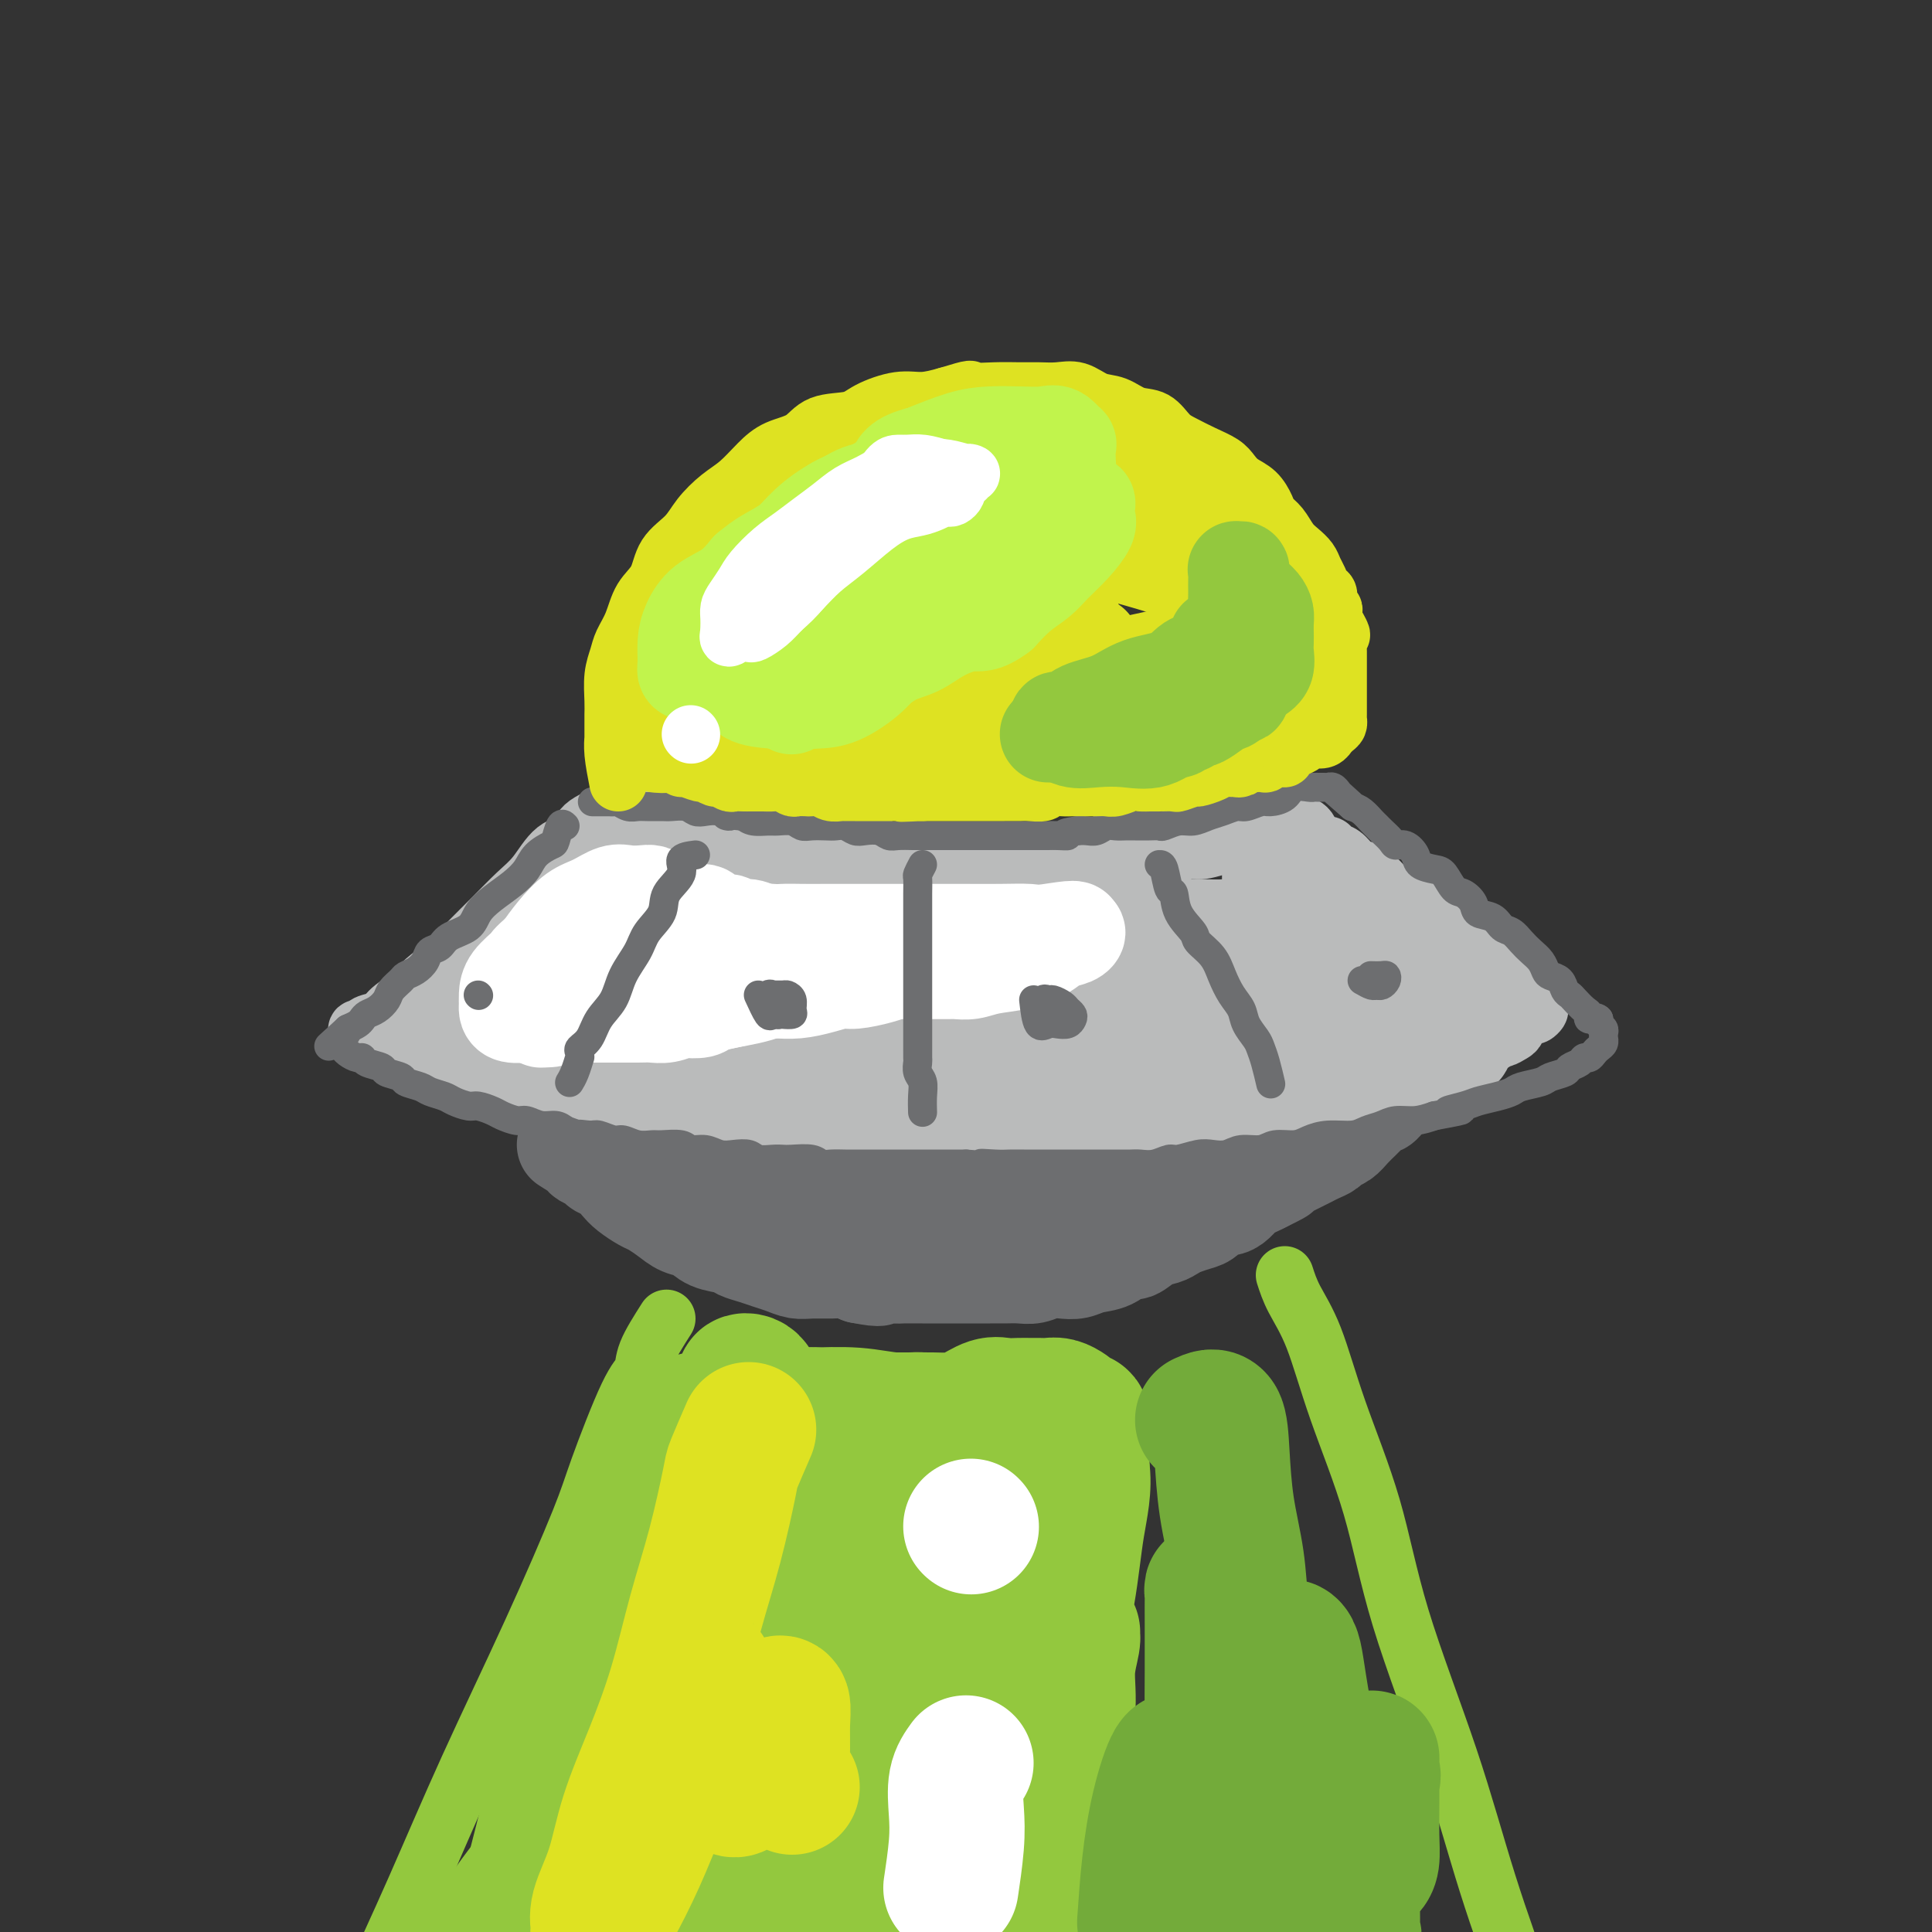 <svg viewBox='0 0 400 400' version='1.1' xmlns='http://www.w3.org/2000/svg' xmlns:xlink='http://www.w3.org/1999/xlink'><rect x="0" y="0" width="400" height="400" fill="#333333" stroke="none"/><g fill='none' stroke='#BABBBB' stroke-width='12' stroke-linecap='round' stroke-linejoin='round'><path d='M127,168c-2.405,0.955 -4.809,1.909 -6,3c-1.191,1.091 -1.167,2.317 -2,3c-0.833,0.683 -2.523,0.822 -4,2c-1.477,1.178 -2.742,3.395 -4,5c-1.258,1.605 -2.508,2.597 -4,4c-1.492,1.403 -3.227,3.218 -5,5c-1.773,1.782 -3.585,3.531 -5,5c-1.415,1.469 -2.433,2.660 -4,4c-1.567,1.340 -3.684,2.831 -5,4c-1.316,1.169 -1.830,2.016 -3,3c-1.170,0.984 -2.997,2.105 -4,3c-1.003,0.895 -1.183,1.564 -2,2c-0.817,0.436 -2.271,0.639 -3,1c-0.729,0.361 -0.731,0.880 -1,1c-0.269,0.120 -0.803,-0.160 -1,0c-0.197,0.160 -0.056,0.760 0,1c0.056,0.240 0.028,0.120 0,0'/><path d='M137,168c1.604,1.176 3.207,2.353 4,3c0.793,0.647 0.775,0.766 1,1c0.225,0.234 0.693,0.585 1,1c0.307,0.415 0.454,0.896 1,1c0.546,0.104 1.490,-0.169 2,0c0.510,0.169 0.587,0.781 1,1c0.413,0.219 1.162,0.043 2,0c0.838,-0.043 1.767,0.045 2,0c0.233,-0.045 -0.228,-0.222 0,0c0.228,0.222 1.144,0.844 2,1c0.856,0.156 1.651,-0.155 2,0c0.349,0.155 0.252,0.776 1,1c0.748,0.224 2.340,0.050 3,0c0.660,-0.050 0.389,0.024 1,0c0.611,-0.024 2.106,-0.147 3,0c0.894,0.147 1.188,0.565 2,1c0.812,0.435 2.142,0.886 3,1c0.858,0.114 1.245,-0.110 2,0c0.755,0.110 1.877,0.555 3,1'/><path d='M173,180c4.971,1.083 2.398,0.290 2,0c-0.398,-0.290 1.381,-0.078 3,0c1.619,0.078 3.080,0.021 4,0c0.920,-0.021 1.298,-0.006 2,0c0.702,0.006 1.728,0.001 3,0c1.272,-0.001 2.790,-0.000 4,0c1.210,0.000 2.112,0.000 3,0c0.888,-0.000 1.761,-0.000 3,0c1.239,0.000 2.844,0.000 4,0c1.156,-0.000 1.864,-0.000 3,0c1.136,0.000 2.699,0.000 4,0c1.301,-0.000 2.339,-0.000 3,0c0.661,0.000 0.943,0.001 2,0c1.057,-0.001 2.887,-0.004 4,0c1.113,0.004 1.509,0.016 2,0c0.491,-0.016 1.076,-0.060 2,0c0.924,0.060 2.187,0.222 3,0c0.813,-0.222 1.176,-0.830 2,-1c0.824,-0.170 2.107,0.099 3,0c0.893,-0.099 1.395,-0.565 2,-1c0.605,-0.435 1.313,-0.838 2,-1c0.687,-0.162 1.353,-0.082 2,0c0.647,0.082 1.277,0.165 2,0c0.723,-0.165 1.541,-0.579 2,-1c0.459,-0.421 0.561,-0.849 1,-1c0.439,-0.151 1.217,-0.027 2,0c0.783,0.027 1.571,-0.044 2,0c0.429,0.044 0.500,0.204 1,0c0.500,-0.204 1.429,-0.773 2,-1c0.571,-0.227 0.786,-0.114 1,0'/><path d='M132,168c0.518,0.880 1.035,1.759 2,2c0.965,0.241 2.377,-0.157 3,0c0.623,0.157 0.457,0.869 1,1c0.543,0.131 1.796,-0.318 3,0c1.204,0.318 2.359,1.405 3,2c0.641,0.595 0.769,0.698 2,1c1.231,0.302 3.564,0.803 5,1c1.436,0.197 1.976,0.091 3,0c1.024,-0.091 2.532,-0.165 4,0c1.468,0.165 2.895,0.570 4,1c1.105,0.430 1.888,0.885 3,1c1.112,0.115 2.554,-0.109 4,0c1.446,0.109 2.896,0.551 4,1c1.104,0.449 1.863,0.905 3,1c1.137,0.095 2.653,-0.171 4,0c1.347,0.171 2.527,0.778 4,1c1.473,0.222 3.240,0.060 5,0c1.760,-0.060 3.513,-0.016 5,0c1.487,0.016 2.708,0.004 4,0c1.292,-0.004 2.656,-0.001 4,0c1.344,0.001 2.670,0.000 4,0c1.330,-0.000 2.666,-0.000 4,0c1.334,0.000 2.667,0.000 4,0c1.333,-0.000 2.667,-0.000 4,0c1.333,0.000 2.667,0.000 4,0'/><path d='M222,180c8.057,0.142 5.201,-0.003 5,0c-0.201,0.003 2.253,0.154 4,0c1.747,-0.154 2.787,-0.615 4,-1c1.213,-0.385 2.597,-0.695 4,-1c1.403,-0.305 2.823,-0.604 4,-1c1.177,-0.396 2.112,-0.890 3,-1c0.888,-0.110 1.731,0.163 3,0c1.269,-0.163 2.964,-0.761 4,-1c1.036,-0.239 1.414,-0.119 2,0c0.586,0.119 1.379,0.238 2,0c0.621,-0.238 1.069,-0.833 2,-1c0.931,-0.167 2.343,0.095 3,0c0.657,-0.095 0.557,-0.547 1,-1c0.443,-0.453 1.428,-0.906 2,-1c0.572,-0.094 0.730,0.170 1,0c0.270,-0.170 0.651,-0.775 1,-1c0.349,-0.225 0.667,-0.071 1,0c0.333,0.071 0.680,0.061 1,0c0.320,-0.061 0.611,-0.171 1,0c0.389,0.171 0.874,0.623 1,1c0.126,0.377 -0.107,0.679 0,1c0.107,0.321 0.553,0.660 1,1'/><path d='M272,174c0.733,0.705 0.566,0.966 1,1c0.434,0.034 1.467,-0.159 2,0c0.533,0.159 0.564,0.671 1,1c0.436,0.329 1.277,0.477 2,1c0.723,0.523 1.330,1.422 2,2c0.670,0.578 1.405,0.836 2,1c0.595,0.164 1.050,0.233 2,1c0.950,0.767 2.395,2.232 3,3c0.605,0.768 0.370,0.839 1,1c0.630,0.161 2.126,0.410 3,1c0.874,0.590 1.127,1.520 2,2c0.873,0.480 2.365,0.510 3,1c0.635,0.490 0.411,1.439 1,2c0.589,0.561 1.989,0.732 3,1c1.011,0.268 1.632,0.631 2,1c0.368,0.369 0.482,0.743 1,1c0.518,0.257 1.439,0.398 2,1c0.561,0.602 0.761,1.667 1,2c0.239,0.333 0.516,-0.066 1,0c0.484,0.066 1.176,0.596 2,1c0.824,0.404 1.780,0.683 2,1c0.220,0.317 -0.297,0.673 0,1c0.297,0.327 1.407,0.624 2,1c0.593,0.376 0.670,0.830 1,1c0.330,0.170 0.911,0.057 1,0c0.089,-0.057 -0.316,-0.056 0,0c0.316,0.056 1.354,0.169 2,1c0.646,0.831 0.899,2.380 1,3c0.101,0.620 0.051,0.310 0,0'/><path d='M84,216c2.779,2.138 5.558,4.276 7,5c1.442,0.724 1.547,0.035 2,0c0.453,-0.035 1.254,0.586 2,1c0.746,0.414 1.438,0.622 2,1c0.562,0.378 0.995,0.927 2,1c1.005,0.073 2.582,-0.331 4,0c1.418,0.331 2.677,1.398 4,2c1.323,0.602 2.712,0.738 4,1c1.288,0.262 2.477,0.648 4,1c1.523,0.352 3.382,0.668 5,1c1.618,0.332 2.996,0.681 4,1c1.004,0.319 1.635,0.610 3,1c1.365,0.390 3.463,0.879 5,1c1.537,0.121 2.514,-0.125 4,0c1.486,0.125 3.480,0.621 5,1c1.520,0.379 2.565,0.641 4,1c1.435,0.359 3.262,0.814 5,1c1.738,0.186 3.389,0.102 5,0c1.611,-0.102 3.182,-0.224 5,0c1.818,0.224 3.885,0.792 6,1c2.115,0.208 4.280,0.056 6,0c1.720,-0.056 2.997,-0.015 5,0c2.003,0.015 4.732,0.004 7,0c2.268,-0.004 4.077,-0.001 6,0c1.923,0.001 3.962,0.001 6,0'/><path d='M196,236c11.199,0.618 7.197,0.161 7,0c-0.197,-0.161 3.411,-0.028 6,0c2.589,0.028 4.158,-0.049 6,0c1.842,0.049 3.956,0.224 6,0c2.044,-0.224 4.019,-0.847 6,-1c1.981,-0.153 3.967,0.165 6,0c2.033,-0.165 4.111,-0.814 6,-1c1.889,-0.186 3.589,0.091 5,0c1.411,-0.091 2.534,-0.549 4,-1c1.466,-0.451 3.276,-0.894 5,-1c1.724,-0.106 3.364,0.126 5,0c1.636,-0.126 3.269,-0.611 5,-1c1.731,-0.389 3.562,-0.681 5,-1c1.438,-0.319 2.484,-0.663 4,-1c1.516,-0.337 3.500,-0.667 5,-1c1.500,-0.333 2.514,-0.671 4,-1c1.486,-0.329 3.442,-0.650 5,-1c1.558,-0.350 2.716,-0.729 4,-1c1.284,-0.271 2.695,-0.435 4,-1c1.305,-0.565 2.506,-1.531 4,-2c1.494,-0.469 3.283,-0.440 4,-1c0.717,-0.560 0.363,-1.709 1,-2c0.637,-0.291 2.264,0.277 3,0c0.736,-0.277 0.582,-1.398 1,-2c0.418,-0.602 1.407,-0.685 2,-1c0.593,-0.315 0.788,-0.862 1,-1c0.212,-0.138 0.441,0.131 1,0c0.559,-0.131 1.449,-0.664 2,-1c0.551,-0.336 0.764,-0.475 1,-1c0.236,-0.525 0.496,-1.436 1,-2c0.504,-0.564 1.252,-0.782 2,-1'/><path d='M317,210c2.596,-1.702 1.584,-0.457 1,0c-0.584,0.457 -0.742,0.125 -1,0c-0.258,-0.125 -0.616,-0.044 -1,0c-0.384,0.044 -0.792,0.052 -1,0c-0.208,-0.052 -0.214,-0.164 -1,0c-0.786,0.164 -2.350,0.603 -3,1c-0.650,0.397 -0.385,0.750 -1,1c-0.615,0.250 -2.110,0.395 -3,1c-0.890,0.605 -1.174,1.668 -2,2c-0.826,0.332 -2.195,-0.067 -3,0c-0.805,0.067 -1.047,0.599 -2,1c-0.953,0.401 -2.616,0.670 -4,1c-1.384,0.330 -2.489,0.722 -4,1c-1.511,0.278 -3.427,0.442 -5,1c-1.573,0.558 -2.801,1.512 -4,2c-1.199,0.488 -2.368,0.512 -4,1c-1.632,0.488 -3.727,1.440 -5,2c-1.273,0.560 -1.725,0.727 -3,1c-1.275,0.273 -3.373,0.650 -5,1c-1.627,0.350 -2.783,0.671 -4,1c-1.217,0.329 -2.495,0.665 -4,1c-1.505,0.335 -3.239,0.667 -5,1c-1.761,0.333 -3.551,0.667 -5,1c-1.449,0.333 -2.557,0.667 -4,1c-1.443,0.333 -3.222,0.667 -5,1'/><path d='M239,232c-12.716,3.360 -5.507,0.761 -4,0c1.507,-0.761 -2.689,0.317 -5,1c-2.311,0.683 -2.736,0.971 -4,1c-1.264,0.029 -3.366,-0.203 -5,0c-1.634,0.203 -2.799,0.839 -4,1c-1.201,0.161 -2.439,-0.153 -4,0c-1.561,0.153 -3.445,0.773 -5,1c-1.555,0.227 -2.782,0.061 -4,0c-1.218,-0.061 -2.426,-0.016 -4,0c-1.574,0.016 -3.515,0.004 -5,0c-1.485,-0.004 -2.513,-0.001 -4,0c-1.487,0.001 -3.432,0.000 -5,0c-1.568,-0.000 -2.757,-0.000 -4,0c-1.243,0.000 -2.538,0.000 -4,0c-1.462,-0.000 -3.090,0.000 -4,0c-0.910,-0.000 -1.100,-0.000 -2,0c-0.900,0.000 -2.509,0.001 -4,0c-1.491,-0.001 -2.865,-0.004 -4,0c-1.135,0.004 -2.033,0.016 -3,0c-0.967,-0.016 -2.005,-0.060 -3,0c-0.995,0.060 -1.947,0.222 -3,0c-1.053,-0.222 -2.205,-0.829 -3,-1c-0.795,-0.171 -1.232,0.094 -2,0c-0.768,-0.094 -1.867,-0.547 -3,-1c-1.133,-0.453 -2.298,-0.905 -3,-1c-0.702,-0.095 -0.939,0.168 -2,0c-1.061,-0.168 -2.944,-0.766 -4,-1c-1.056,-0.234 -1.283,-0.104 -2,0c-0.717,0.104 -1.924,0.182 -3,0c-1.076,-0.182 -2.022,-0.623 -3,-1c-0.978,-0.377 -1.989,-0.688 -3,-1'/><path d='M127,230c-4.929,-1.172 -3.250,-1.103 -3,-1c0.250,0.103 -0.928,0.239 -2,0c-1.072,-0.239 -2.038,-0.852 -3,-1c-0.962,-0.148 -1.919,0.168 -3,0c-1.081,-0.168 -2.286,-0.820 -3,-1c-0.714,-0.180 -0.939,0.110 -2,0c-1.061,-0.110 -2.959,-0.622 -4,-1c-1.041,-0.378 -1.224,-0.622 -2,-1c-0.776,-0.378 -2.146,-0.889 -3,-1c-0.854,-0.111 -1.191,0.177 -2,0c-0.809,-0.177 -2.088,-0.821 -3,-1c-0.912,-0.179 -1.456,0.106 -2,0c-0.544,-0.106 -1.087,-0.602 -2,-1c-0.913,-0.398 -2.195,-0.698 -3,-1c-0.805,-0.302 -1.133,-0.607 -2,-1c-0.867,-0.393 -2.275,-0.876 -3,-1c-0.725,-0.124 -0.769,0.110 -1,0c-0.231,-0.110 -0.650,-0.566 -1,-1c-0.350,-0.434 -0.633,-0.848 -1,-1c-0.367,-0.152 -0.819,-0.044 -1,0c-0.181,0.044 -0.090,0.022 0,0'/></g>
<g fill='none' stroke='#BABBBB' stroke-width='20' stroke-linecap='round' stroke-linejoin='round'><path d='M124,184c-1.837,1.961 -3.674,3.922 -5,5c-1.326,1.078 -2.141,1.271 -3,2c-0.859,0.729 -1.761,1.992 -3,3c-1.239,1.008 -2.815,1.762 -4,3c-1.185,1.238 -1.979,2.961 -3,4c-1.021,1.039 -2.268,1.393 -3,2c-0.732,0.607 -0.948,1.467 -1,2c-0.052,0.533 0.059,0.739 0,1c-0.059,0.261 -0.288,0.576 0,0c0.288,-0.576 1.094,-2.042 2,-3c0.906,-0.958 1.912,-1.408 3,-2c1.088,-0.592 2.258,-1.324 3,-2c0.742,-0.676 1.054,-1.295 2,-2c0.946,-0.705 2.524,-1.498 3,-2c0.476,-0.502 -0.150,-0.715 0,-1c0.150,-0.285 1.075,-0.643 2,-1'/><path d='M117,193c2.257,-2.025 0.398,-0.589 0,0c-0.398,0.589 0.664,0.331 1,0c0.336,-0.331 -0.055,-0.734 0,-1c0.055,-0.266 0.555,-0.396 1,-1c0.445,-0.604 0.837,-1.681 1,-2c0.163,-0.319 0.099,0.122 0,0c-0.099,-0.122 -0.233,-0.806 0,-1c0.233,-0.194 0.833,0.102 1,0c0.167,-0.102 -0.100,-0.601 0,-1c0.100,-0.399 0.566,-0.698 1,-1c0.434,-0.302 0.834,-0.607 1,-1c0.166,-0.393 0.097,-0.875 0,-1c-0.097,-0.125 -0.223,0.106 0,0c0.223,-0.106 0.795,-0.551 1,-1c0.205,-0.449 0.044,-0.904 0,-1c-0.044,-0.096 0.029,0.167 0,0c-0.029,-0.167 -0.162,-0.763 0,-1c0.162,-0.237 0.618,-0.116 1,0c0.382,0.116 0.690,0.227 1,0c0.310,-0.227 0.622,-0.793 1,-1c0.378,-0.207 0.823,-0.055 1,0c0.177,0.055 0.086,0.015 0,0c-0.086,-0.015 -0.167,-0.004 0,0c0.167,0.004 0.584,0.002 1,0'/><path d='M129,180c2.034,-2.238 1.119,-1.332 1,-1c-0.119,0.332 0.560,0.089 1,0c0.440,-0.089 0.643,-0.024 1,0c0.357,0.024 0.869,0.005 1,0c0.131,-0.005 -0.119,0.002 0,0c0.119,-0.002 0.606,-0.014 1,0c0.394,0.014 0.696,0.056 1,0c0.304,-0.056 0.609,-0.208 1,0c0.391,0.208 0.869,0.776 1,1c0.131,0.224 -0.086,0.102 0,0c0.086,-0.102 0.474,-0.186 1,0c0.526,0.186 1.192,0.642 2,1c0.808,0.358 1.760,0.618 2,1c0.240,0.382 -0.231,0.887 0,1c0.231,0.113 1.165,-0.167 2,0c0.835,0.167 1.571,0.781 2,1c0.429,0.219 0.552,0.044 1,0c0.448,-0.044 1.221,0.043 2,0c0.779,-0.043 1.564,-0.218 2,0c0.436,0.218 0.525,0.828 1,1c0.475,0.172 1.338,-0.095 2,0c0.662,0.095 1.125,0.550 2,1c0.875,0.450 2.162,0.894 3,1c0.838,0.106 1.226,-0.125 2,0c0.774,0.125 1.936,0.607 3,1c1.064,0.393 2.032,0.696 3,1'/><path d='M167,189c6.381,1.404 3.332,0.415 3,0c-0.332,-0.415 2.051,-0.254 4,0c1.949,0.254 3.464,0.603 5,1c1.536,0.397 3.095,0.842 5,1c1.905,0.158 4.157,0.028 6,0c1.843,-0.028 3.278,0.045 5,0c1.722,-0.045 3.732,-0.208 6,0c2.268,0.208 4.793,0.788 7,1c2.207,0.212 4.097,0.057 6,0c1.903,-0.057 3.820,-0.015 6,0c2.180,0.015 4.623,0.005 7,0c2.377,-0.005 4.686,-0.004 7,0c2.314,0.004 4.631,0.013 7,0c2.369,-0.013 4.790,-0.046 7,0c2.210,0.046 4.210,0.171 6,0c1.790,-0.171 3.371,-0.637 5,-1c1.629,-0.363 3.305,-0.623 5,-1c1.695,-0.377 3.410,-0.872 5,-1c1.590,-0.128 3.056,0.109 4,0c0.944,-0.109 1.366,-0.565 2,-1c0.634,-0.435 1.479,-0.849 2,-1c0.521,-0.151 0.717,-0.041 1,0c0.283,0.041 0.652,0.012 1,0c0.348,-0.012 0.674,-0.006 1,0'/><path d='M280,187c3.923,-0.582 0.732,0.463 0,1c-0.732,0.537 0.997,0.567 2,1c1.003,0.433 1.280,1.271 2,2c0.720,0.729 1.884,1.351 3,2c1.116,0.649 2.183,1.325 3,2c0.817,0.675 1.385,1.348 2,2c0.615,0.652 1.279,1.284 2,2c0.721,0.716 1.500,1.515 2,2c0.500,0.485 0.722,0.654 1,1c0.278,0.346 0.612,0.867 1,1c0.388,0.133 0.829,-0.123 1,0c0.171,0.123 0.072,0.623 0,1c-0.072,0.377 -0.117,0.629 0,1c0.117,0.371 0.395,0.860 0,1c-0.395,0.140 -1.463,-0.069 -2,0c-0.537,0.069 -0.544,0.418 -1,1c-0.456,0.582 -1.361,1.398 -2,2c-0.639,0.602 -1.012,0.990 -2,1c-0.988,0.010 -2.593,-0.359 -4,0c-1.407,0.359 -2.618,1.446 -4,2c-1.382,0.554 -2.937,0.575 -5,1c-2.063,0.425 -4.636,1.255 -7,2c-2.364,0.745 -4.520,1.406 -7,2c-2.480,0.594 -5.283,1.121 -8,2c-2.717,0.879 -5.348,2.108 -8,3c-2.652,0.892 -5.326,1.446 -8,2'/><path d='M241,224c-10.436,3.403 -7.526,2.912 -8,3c-0.474,0.088 -4.333,0.756 -7,1c-2.667,0.244 -4.144,0.065 -6,0c-1.856,-0.065 -4.093,-0.018 -6,0c-1.907,0.018 -3.486,0.005 -5,0c-1.514,-0.005 -2.964,-0.002 -5,0c-2.036,0.002 -4.657,0.001 -7,0c-2.343,-0.001 -4.407,-0.004 -6,0c-1.593,0.004 -2.713,0.015 -5,0c-2.287,-0.015 -5.739,-0.056 -8,0c-2.261,0.056 -3.331,0.208 -5,0c-1.669,-0.208 -3.937,-0.778 -6,-1c-2.063,-0.222 -3.920,-0.097 -6,0c-2.080,0.097 -4.384,0.167 -6,0c-1.616,-0.167 -2.546,-0.569 -4,-1c-1.454,-0.431 -3.432,-0.889 -5,-1c-1.568,-0.111 -2.727,0.125 -4,0c-1.273,-0.125 -2.661,-0.611 -4,-1c-1.339,-0.389 -2.631,-0.683 -4,-1c-1.369,-0.317 -2.817,-0.658 -4,-1c-1.183,-0.342 -2.101,-0.683 -3,-1c-0.899,-0.317 -1.780,-0.608 -3,-1c-1.220,-0.392 -2.781,-0.883 -4,-1c-1.219,-0.117 -2.097,0.141 -3,0c-0.903,-0.141 -1.831,-0.682 -3,-1c-1.169,-0.318 -2.579,-0.415 -4,-1c-1.421,-0.585 -2.853,-1.660 -4,-2c-1.147,-0.340 -2.008,0.053 -3,0c-0.992,-0.053 -2.113,-0.553 -3,-1c-0.887,-0.447 -1.539,-0.842 -2,-1c-0.461,-0.158 -0.730,-0.079 -1,0'/><path d='M97,213c-9.138,-2.636 -2.982,-2.226 -1,-2c1.982,0.226 -0.211,0.267 -1,0c-0.789,-0.267 -0.175,-0.842 0,-1c0.175,-0.158 -0.091,0.102 0,0c0.091,-0.102 0.538,-0.565 1,-1c0.462,-0.435 0.940,-0.843 3,-2c2.060,-1.157 5.703,-3.064 9,-4c3.297,-0.936 6.249,-0.902 9,-2c2.751,-1.098 5.301,-3.327 7,-4c1.699,-0.673 2.547,0.211 4,0c1.453,-0.211 3.512,-1.517 5,-2c1.488,-0.483 2.404,-0.142 3,0c0.596,0.142 0.872,0.086 1,0c0.128,-0.086 0.108,-0.202 0,0c-0.108,0.202 -0.303,0.724 -1,2c-0.697,1.276 -1.897,3.308 -3,5c-1.103,1.692 -2.110,3.044 -3,4c-0.890,0.956 -1.663,1.516 -2,2c-0.337,0.484 -0.237,0.893 0,1c0.237,0.107 0.610,-0.089 2,0c1.390,0.089 3.798,0.461 6,0c2.202,-0.461 4.198,-1.755 6,-3c1.802,-1.245 3.408,-2.441 5,-3c1.592,-0.559 3.169,-0.480 4,-1c0.831,-0.520 0.916,-1.640 1,-1c0.084,0.640 0.167,3.040 0,5c-0.167,1.960 -0.583,3.480 -1,5'/><path d='M151,211c-0.227,2.181 -0.796,3.133 -1,4c-0.204,0.867 -0.045,1.647 0,2c0.045,0.353 -0.024,0.278 1,0c1.024,-0.278 3.140,-0.760 5,-2c1.860,-1.240 3.465,-3.240 5,-5c1.535,-1.760 3.000,-3.281 4,-4c1.000,-0.719 1.536,-0.635 2,-1c0.464,-0.365 0.856,-1.178 1,-1c0.144,0.178 0.038,1.347 0,2c-0.038,0.653 -0.010,0.791 0,2c0.010,1.209 0.001,3.488 0,5c-0.001,1.512 0.008,2.255 0,3c-0.008,0.745 -0.031,1.490 0,2c0.031,0.510 0.115,0.783 1,1c0.885,0.217 2.570,0.378 5,0c2.430,-0.378 5.604,-1.294 8,-3c2.396,-1.706 4.015,-4.201 6,-6c1.985,-1.799 4.337,-2.901 6,-4c1.663,-1.099 2.638,-2.194 3,-3c0.362,-0.806 0.112,-1.323 0,-1c-0.112,0.323 -0.085,1.488 0,3c0.085,1.512 0.228,3.373 0,5c-0.228,1.627 -0.828,3.021 -1,4c-0.172,0.979 0.085,1.542 0,2c-0.085,0.458 -0.512,0.811 0,1c0.512,0.189 1.962,0.216 4,0c2.038,-0.216 4.664,-0.673 7,-2c2.336,-1.327 4.382,-3.522 6,-5c1.618,-1.478 2.809,-2.239 4,-3'/><path d='M217,207c2.410,-1.466 3.434,-1.131 4,-1c0.566,0.131 0.674,0.057 1,0c0.326,-0.057 0.872,-0.097 1,1c0.128,1.097 -0.160,3.330 0,5c0.160,1.670 0.769,2.775 1,4c0.231,1.225 0.083,2.569 1,3c0.917,0.431 2.900,-0.050 5,0c2.100,0.050 4.316,0.630 7,0c2.684,-0.630 5.837,-2.470 9,-5c3.163,-2.530 6.336,-5.751 9,-8c2.664,-2.249 4.819,-3.527 7,-5c2.181,-1.473 4.389,-3.141 6,-4c1.611,-0.859 2.625,-0.910 3,-1c0.375,-0.090 0.110,-0.218 0,0c-0.110,0.218 -0.064,0.783 0,1c0.064,0.217 0.147,0.088 0,0c-0.147,-0.088 -0.524,-0.133 -2,0c-1.476,0.133 -4.053,0.445 -8,1c-3.947,0.555 -9.265,1.353 -15,2c-5.735,0.647 -11.886,1.143 -17,2c-5.114,0.857 -9.191,2.073 -14,3c-4.809,0.927 -10.349,1.563 -15,2c-4.651,0.437 -8.412,0.675 -12,1c-3.588,0.325 -7.003,0.737 -10,1c-2.997,0.263 -5.576,0.379 -8,0c-2.424,-0.379 -4.693,-1.251 -6,-2c-1.307,-0.749 -1.654,-1.374 -2,-2'/><path d='M162,205c-2.459,-0.785 -0.608,-0.747 0,-1c0.608,-0.253 -0.027,-0.797 0,-1c0.027,-0.203 0.716,-0.065 2,0c1.284,0.065 3.163,0.056 6,0c2.837,-0.056 6.632,-0.161 10,0c3.368,0.161 6.309,0.588 10,1c3.691,0.412 8.133,0.809 12,1c3.867,0.191 7.160,0.176 11,0c3.840,-0.176 8.227,-0.513 12,-1c3.773,-0.487 6.930,-1.125 10,-2c3.070,-0.875 6.051,-1.989 9,-3c2.949,-1.011 5.866,-1.921 8,-3c2.134,-1.079 3.486,-2.328 5,-3c1.514,-0.672 3.190,-0.766 4,-1c0.810,-0.234 0.753,-0.610 1,-1c0.247,-0.390 0.799,-0.796 1,-1c0.201,-0.204 0.052,-0.205 0,-1c-0.052,-0.795 -0.009,-2.384 0,-4c0.009,-1.616 -0.018,-3.258 0,-4c0.018,-0.742 0.081,-0.582 0,-1c-0.081,-0.418 -0.305,-1.412 0,-1c0.305,0.412 1.139,2.232 2,4c0.861,1.768 1.750,3.485 3,5c1.250,1.515 2.861,2.829 4,4c1.139,1.171 1.807,2.200 3,3c1.193,0.800 2.912,1.371 4,2c1.088,0.629 1.544,1.314 2,2'/><path d='M281,199c3.192,3.461 2.173,3.112 2,3c-0.173,-0.112 0.499,0.011 1,0c0.501,-0.011 0.831,-0.156 1,0c0.169,0.156 0.177,0.611 0,1c-0.177,0.389 -0.538,0.710 -2,1c-1.462,0.290 -4.024,0.547 -6,1c-1.976,0.453 -3.365,1.101 -6,2c-2.635,0.899 -6.517,2.050 -9,3c-2.483,0.950 -3.567,1.700 -4,2c-0.433,0.300 -0.217,0.150 0,0'/></g>
<g fill='none' stroke='#6D6E70' stroke-width='20' stroke-linecap='round' stroke-linejoin='round'><path d='M117,237c1.211,0.756 2.421,1.511 3,2c0.579,0.489 0.525,0.711 1,1c0.475,0.289 1.477,0.643 2,1c0.523,0.357 0.567,0.715 1,1c0.433,0.285 1.256,0.495 2,1c0.744,0.505 1.410,1.304 2,2c0.590,0.696 1.106,1.290 2,2c0.894,0.710 2.168,1.537 3,2c0.832,0.463 1.222,0.562 2,1c0.778,0.438 1.945,1.217 3,2c1.055,0.783 1.997,1.572 3,2c1.003,0.428 2.068,0.496 3,1c0.932,0.504 1.733,1.445 3,2c1.267,0.555 3.000,0.726 4,1c1.000,0.274 1.268,0.652 2,1c0.732,0.348 1.927,0.668 3,1c1.073,0.332 2.023,0.678 3,1c0.977,0.322 1.980,0.622 3,1c1.020,0.378 2.058,0.836 3,1c0.942,0.164 1.789,0.034 3,0c1.211,-0.034 2.788,0.029 4,0c1.212,-0.029 2.061,-0.151 3,0c0.939,0.151 1.970,0.576 3,1'/><path d='M178,264c5.538,1.083 3.881,0.290 4,0c0.119,-0.290 2.012,-0.078 3,0c0.988,0.078 1.071,0.021 2,0c0.929,-0.021 2.703,-0.006 4,0c1.297,0.006 2.118,0.002 3,0c0.882,-0.002 1.825,-0.001 3,0c1.175,0.001 2.583,0.001 4,0c1.417,-0.001 2.844,-0.004 4,0c1.156,0.004 2.042,0.015 3,0c0.958,-0.015 1.989,-0.056 3,0c1.011,0.056 2.002,0.208 3,0c0.998,-0.208 2.003,-0.775 3,-1c0.997,-0.225 1.986,-0.107 3,0c1.014,0.107 2.053,0.202 3,0c0.947,-0.202 1.804,-0.702 3,-1c1.196,-0.298 2.733,-0.394 4,-1c1.267,-0.606 2.265,-1.720 3,-2c0.735,-0.280 1.207,0.276 2,0c0.793,-0.276 1.907,-1.384 3,-2c1.093,-0.616 2.166,-0.741 3,-1c0.834,-0.259 1.431,-0.651 2,-1c0.569,-0.349 1.111,-0.653 2,-1c0.889,-0.347 2.125,-0.736 3,-1c0.875,-0.264 1.389,-0.403 2,-1c0.611,-0.597 1.318,-1.651 2,-2c0.682,-0.349 1.337,0.009 2,0c0.663,-0.009 1.332,-0.384 2,-1c0.668,-0.616 1.334,-1.474 2,-2c0.666,-0.526 1.333,-0.722 2,-1c0.667,-0.278 1.333,-0.639 2,-1'/><path d='M262,245c6.164,-2.963 2.074,-1.371 1,-1c-1.074,0.371 0.867,-0.478 2,-1c1.133,-0.522 1.459,-0.717 2,-1c0.541,-0.283 1.296,-0.653 2,-1c0.704,-0.347 1.358,-0.670 2,-1c0.642,-0.330 1.274,-0.669 2,-1c0.726,-0.331 1.546,-0.656 2,-1c0.454,-0.344 0.541,-0.708 1,-1c0.459,-0.292 1.289,-0.512 2,-1c0.711,-0.488 1.304,-1.245 2,-2c0.696,-0.755 1.496,-1.508 2,-2c0.504,-0.492 0.713,-0.724 1,-1c0.287,-0.276 0.652,-0.596 1,-1c0.348,-0.404 0.680,-0.893 1,-1c0.320,-0.107 0.628,0.167 1,0c0.372,-0.167 0.806,-0.775 1,-1c0.194,-0.225 0.147,-0.068 0,0c-0.147,0.068 -0.395,0.047 -1,0c-0.605,-0.047 -1.568,-0.119 -2,0c-0.432,0.119 -0.332,0.431 -1,1c-0.668,0.569 -2.104,1.396 -3,2c-0.896,0.604 -1.250,0.987 -2,1c-0.750,0.013 -1.894,-0.343 -3,0c-1.106,0.343 -2.173,1.384 -3,2c-0.827,0.616 -1.413,0.808 -2,1'/><path d='M270,235c-3.347,1.277 -3.214,0.971 -4,1c-0.786,0.029 -2.491,0.393 -4,1c-1.509,0.607 -2.824,1.457 -4,2c-1.176,0.543 -2.214,0.779 -4,1c-1.786,0.221 -4.320,0.425 -6,1c-1.680,0.575 -2.507,1.520 -4,2c-1.493,0.480 -3.653,0.496 -6,1c-2.347,0.504 -4.881,1.497 -7,2c-2.119,0.503 -3.822,0.517 -6,1c-2.178,0.483 -4.832,1.435 -7,2c-2.168,0.565 -3.850,0.744 -6,1c-2.150,0.256 -4.768,0.590 -7,1c-2.232,0.410 -4.078,0.894 -6,1c-1.922,0.106 -3.921,-0.168 -6,0c-2.079,0.168 -4.239,0.777 -6,1c-1.761,0.223 -3.122,0.060 -5,0c-1.878,-0.060 -4.274,-0.015 -6,0c-1.726,0.015 -2.783,0.001 -4,0c-1.217,-0.001 -2.595,0.011 -4,0c-1.405,-0.011 -2.838,-0.045 -4,0c-1.162,0.045 -2.054,0.170 -3,0c-0.946,-0.170 -1.948,-0.636 -3,-1c-1.052,-0.364 -2.154,-0.626 -3,-1c-0.846,-0.374 -1.434,-0.860 -2,-1c-0.566,-0.140 -1.108,0.065 -2,0c-0.892,-0.065 -2.133,-0.398 -3,-1c-0.867,-0.602 -1.359,-1.471 -2,-2c-0.641,-0.529 -1.429,-0.719 -2,-1c-0.571,-0.281 -0.923,-0.653 -2,-1c-1.077,-0.347 -2.879,-0.671 -4,-1c-1.121,-0.329 -1.560,-0.665 -2,-1'/><path d='M136,243c-4.291,-2.012 -2.520,-2.042 -2,-2c0.520,0.042 -0.213,0.155 -1,0c-0.787,-0.155 -1.630,-0.577 -2,-1c-0.370,-0.423 -0.267,-0.845 0,-1c0.267,-0.155 0.699,-0.041 1,0c0.301,0.041 0.471,0.010 1,0c0.529,-0.010 1.416,-0.000 2,0c0.584,0.000 0.866,-0.010 2,0c1.134,0.010 3.122,0.041 5,0c1.878,-0.041 3.647,-0.155 6,0c2.353,0.155 5.292,0.577 8,1c2.708,0.423 5.186,0.845 8,1c2.814,0.155 5.962,0.041 9,0c3.038,-0.041 5.964,-0.011 9,0c3.036,0.011 6.180,0.003 9,0c2.820,-0.003 5.315,-0.001 8,0c2.685,0.001 5.561,0.000 8,0c2.439,-0.000 4.442,-0.000 7,0c2.558,0.000 5.671,0.000 8,0c2.329,-0.000 3.873,-0.000 6,0c2.127,0.000 4.836,0.000 7,0c2.164,-0.000 3.781,-0.000 5,0c1.219,0.000 2.038,0.000 4,0c1.962,-0.000 5.067,-0.000 7,0c1.933,0.000 2.695,0.000 3,0c0.305,-0.000 0.152,-0.000 0,0'/></g>
<g fill='none' stroke='#BABBBB' stroke-width='20' stroke-linecap='round' stroke-linejoin='round'><path d='M109,219c1.546,0.331 3.092,0.662 4,1c0.908,0.338 1.178,0.682 2,1c0.822,0.318 2.197,0.610 3,1c0.803,0.390 1.036,0.878 2,1c0.964,0.122 2.659,-0.121 4,0c1.341,0.121 2.326,0.606 3,1c0.674,0.394 1.036,0.697 2,1c0.964,0.303 2.529,0.607 4,1c1.471,0.393 2.847,0.875 4,1c1.153,0.125 2.081,-0.107 3,0c0.919,0.107 1.827,0.554 3,1c1.173,0.446 2.610,0.890 4,1c1.390,0.110 2.733,-0.115 4,0c1.267,0.115 2.457,0.571 4,1c1.543,0.429 3.440,0.833 5,1c1.560,0.167 2.784,0.097 4,0c1.216,-0.097 2.424,-0.222 4,0c1.576,0.222 3.520,0.792 5,1c1.480,0.208 2.495,0.056 4,0c1.505,-0.056 3.501,-0.015 5,0c1.499,0.015 2.501,0.004 4,0c1.499,-0.004 3.495,-0.001 5,0c1.505,0.001 2.521,0.000 4,0c1.479,-0.000 3.423,-0.000 5,0c1.577,0.000 2.789,0.000 4,0'/><path d='M204,232c7.765,0.155 5.178,0.041 5,0c-0.178,-0.041 2.052,-0.010 4,0c1.948,0.010 3.615,-0.001 5,0c1.385,0.001 2.489,0.014 4,0c1.511,-0.014 3.428,-0.056 5,0c1.572,0.056 2.797,0.208 4,0c1.203,-0.208 2.384,-0.778 4,-1c1.616,-0.222 3.668,-0.097 5,0c1.332,0.097 1.944,0.166 3,0c1.056,-0.166 2.556,-0.567 4,-1c1.444,-0.433 2.833,-0.900 4,-1c1.167,-0.100 2.111,0.165 3,0c0.889,-0.165 1.723,-0.762 3,-1c1.277,-0.238 2.999,-0.119 4,0c1.001,0.119 1.283,0.238 2,0c0.717,-0.238 1.869,-0.835 3,-1c1.131,-0.165 2.242,0.100 3,0c0.758,-0.100 1.162,-0.567 2,-1c0.838,-0.433 2.111,-0.833 3,-1c0.889,-0.167 1.394,-0.101 2,0c0.606,0.101 1.313,0.237 2,0c0.687,-0.237 1.353,-0.847 2,-1c0.647,-0.153 1.276,0.153 2,0c0.724,-0.153 1.544,-0.763 2,-1c0.456,-0.237 0.546,-0.101 1,0c0.454,0.101 1.270,0.167 2,0c0.730,-0.167 1.375,-0.567 2,-1c0.625,-0.433 1.229,-0.900 2,-1c0.771,-0.100 1.707,0.165 2,0c0.293,-0.165 -0.059,-0.762 0,-1c0.059,-0.238 0.530,-0.119 1,0'/><path d='M294,220c8.073,-1.641 2.755,-0.243 1,0c-1.755,0.243 0.055,-0.667 1,-1c0.945,-0.333 1.027,-0.088 1,0c-0.027,0.088 -0.162,0.020 0,0c0.162,-0.020 0.622,0.010 1,0c0.378,-0.010 0.675,-0.059 1,0c0.325,0.059 0.679,0.227 1,0c0.321,-0.227 0.608,-0.849 1,-1c0.392,-0.151 0.890,0.170 1,0c0.110,-0.170 -0.166,-0.829 0,-1c0.166,-0.171 0.776,0.146 1,0c0.224,-0.146 0.064,-0.756 0,-1c-0.064,-0.244 -0.032,-0.122 0,0'/></g>
<g fill='none' stroke='#FFFFFF' stroke-width='20' stroke-linecap='round' stroke-linejoin='round'><path d='M131,188c-1.215,-0.071 -2.429,-0.143 -3,0c-0.571,0.143 -0.498,0.499 -1,1c-0.502,0.501 -1.579,1.146 -3,2c-1.421,0.854 -3.188,1.918 -4,3c-0.812,1.082 -0.670,2.183 -1,3c-0.330,0.817 -1.131,1.350 -2,2c-0.869,0.650 -1.806,1.418 -2,2c-0.194,0.582 0.356,0.979 0,2c-0.356,1.021 -1.618,2.666 -2,4c-0.382,1.334 0.116,2.357 0,3c-0.116,0.643 -0.846,0.906 -1,1c-0.154,0.094 0.266,0.020 1,0c0.734,-0.020 1.781,0.013 3,-1c1.219,-1.013 2.612,-3.071 4,-5c1.388,-1.929 2.773,-3.730 4,-5c1.227,-1.270 2.295,-2.011 3,-3c0.705,-0.989 1.046,-2.227 1,-3c-0.046,-0.773 -0.480,-1.083 0,-1c0.480,0.083 1.876,0.558 3,1c1.124,0.442 1.978,0.850 3,1c1.022,0.150 2.212,0.040 3,0c0.788,-0.040 1.174,-0.011 2,0c0.826,0.011 2.093,0.003 3,0c0.907,-0.003 1.453,-0.002 2,0'/><path d='M144,195c2.935,-0.011 2.274,-0.539 3,-1c0.726,-0.461 2.841,-0.853 4,-1c1.159,-0.147 1.363,-0.047 2,0c0.637,0.047 1.706,0.041 3,0c1.294,-0.041 2.812,-0.116 4,0c1.188,0.116 2.047,0.423 3,1c0.953,0.577 2.001,1.422 3,2c0.999,0.578 1.951,0.887 3,1c1.049,0.113 2.197,0.030 3,0c0.803,-0.030 1.263,-0.008 2,0c0.737,0.008 1.752,0.003 2,0c0.248,-0.003 -0.271,-0.002 -1,0c-0.729,0.002 -1.666,0.006 -3,0c-1.334,-0.006 -3.063,-0.021 -5,0c-1.937,0.021 -4.083,0.079 -6,0c-1.917,-0.079 -3.606,-0.295 -6,0c-2.394,0.295 -5.492,1.101 -8,2c-2.508,0.899 -4.428,1.891 -6,3c-1.572,1.109 -2.798,2.336 -4,3c-1.202,0.664 -2.379,0.766 -3,1c-0.621,0.234 -0.686,0.598 -1,1c-0.314,0.402 -0.878,0.840 -1,1c-0.122,0.160 0.198,0.043 1,0c0.802,-0.043 2.086,-0.012 4,0c1.914,0.012 4.457,0.006 7,0'/><path d='M144,208c3.027,-0.155 4.596,-0.543 7,-1c2.404,-0.457 5.643,-0.984 8,-2c2.357,-1.016 3.830,-2.521 5,-3c1.170,-0.479 2.035,0.068 3,0c0.965,-0.068 2.030,-0.750 3,-1c0.970,-0.250 1.846,-0.067 3,0c1.154,0.067 2.588,0.018 4,0c1.412,-0.018 2.804,-0.005 4,0c1.196,0.005 2.198,0.001 3,0c0.802,-0.001 1.405,-0.000 2,0c0.595,0.000 1.181,0.000 2,0c0.819,-0.000 1.869,0.000 3,0c1.131,-0.000 2.343,-0.000 3,0c0.657,0.000 0.759,0.001 1,0c0.241,-0.001 0.621,-0.003 1,0c0.379,0.003 0.757,0.013 1,0c0.243,-0.013 0.351,-0.048 1,0c0.649,0.048 1.839,0.178 3,0c1.161,-0.178 2.293,-0.663 4,-1c1.707,-0.337 3.989,-0.525 6,-1c2.011,-0.475 3.752,-1.238 5,-2c1.248,-0.762 2.005,-1.524 3,-2c0.995,-0.476 2.229,-0.667 3,-1c0.771,-0.333 1.077,-0.810 1,-1c-0.077,-0.190 -0.539,-0.095 -1,0'/><path d='M222,193c2.287,-1.238 -2.494,-0.332 -5,0c-2.506,0.332 -2.737,0.089 -4,0c-1.263,-0.089 -3.557,-0.024 -6,0c-2.443,0.024 -5.034,0.006 -7,0c-1.966,-0.006 -3.308,-0.002 -5,0c-1.692,0.002 -3.733,0.001 -6,0c-2.267,-0.001 -4.759,-0.000 -7,0c-2.241,0.000 -4.231,0.001 -6,0c-1.769,-0.001 -3.316,-0.004 -5,0c-1.684,0.004 -3.506,0.016 -5,0c-1.494,-0.016 -2.660,-0.061 -4,0c-1.340,0.061 -2.853,0.227 -4,0c-1.147,-0.227 -1.928,-0.848 -3,-1c-1.072,-0.152 -2.434,0.166 -3,0c-0.566,-0.166 -0.336,-0.815 -1,-1c-0.664,-0.185 -2.223,0.095 -3,0c-0.777,-0.095 -0.771,-0.564 -1,-1c-0.229,-0.436 -0.693,-0.838 -1,-1c-0.307,-0.162 -0.456,-0.085 -1,0c-0.544,0.085 -1.483,0.177 -2,0c-0.517,-0.177 -0.613,-0.622 -1,-1c-0.387,-0.378 -1.065,-0.689 -2,-1c-0.935,-0.311 -2.125,-0.621 -3,-1c-0.875,-0.379 -1.434,-0.827 -2,-1c-0.566,-0.173 -1.140,-0.070 -2,0c-0.860,0.070 -2.005,0.108 -3,0c-0.995,-0.108 -1.841,-0.360 -3,0c-1.159,0.360 -2.630,1.334 -4,2c-1.370,0.666 -2.638,1.026 -4,2c-1.362,0.974 -2.818,2.564 -4,4c-1.182,1.436 -2.091,2.718 -3,4'/><path d='M112,197c-2.834,2.395 -2.420,2.382 -3,3c-0.580,0.618 -2.154,1.868 -3,3c-0.846,1.132 -0.962,2.146 -1,3c-0.038,0.854 0.004,1.549 0,2c-0.004,0.451 -0.053,0.657 0,1c0.053,0.343 0.207,0.824 1,1c0.793,0.176 2.225,0.047 4,0c1.775,-0.047 3.892,-0.013 6,0c2.108,0.013 4.205,0.004 6,0c1.795,-0.004 3.287,-0.005 5,0c1.713,0.005 3.647,0.015 5,0c1.353,-0.015 2.124,-0.056 3,0c0.876,0.056 1.857,0.208 3,0c1.143,-0.208 2.448,-0.777 3,-1c0.552,-0.223 0.350,-0.101 1,0c0.650,0.101 2.151,0.181 3,0c0.849,-0.181 1.047,-0.623 2,-1c0.953,-0.377 2.663,-0.690 4,-1c1.337,-0.310 2.303,-0.618 3,-1c0.697,-0.382 1.127,-0.837 2,-1c0.873,-0.163 2.191,-0.034 3,0c0.809,0.034 1.110,-0.029 2,0c0.890,0.029 2.370,0.149 4,0c1.630,-0.149 3.411,-0.565 5,-1c1.589,-0.435 2.987,-0.887 4,-1c1.013,-0.113 1.643,0.114 3,0c1.357,-0.114 3.442,-0.569 5,-1c1.558,-0.431 2.588,-0.837 3,-1c0.412,-0.163 0.206,-0.081 0,0'/></g>
<g fill='none' stroke='#6D6E70' stroke-width='6' stroke-linecap='round' stroke-linejoin='round'><path d='M117,171c-0.318,-0.321 -0.637,-0.641 -1,0c-0.363,0.641 -0.771,2.244 -1,3c-0.229,0.756 -0.280,0.667 -1,1c-0.720,0.333 -2.108,1.089 -3,2c-0.892,0.911 -1.286,1.977 -2,3c-0.714,1.023 -1.746,2.003 -3,3c-1.254,0.997 -2.730,2.011 -4,3c-1.270,0.989 -2.333,1.952 -3,3c-0.667,1.048 -0.937,2.182 -2,3c-1.063,0.818 -2.917,1.322 -4,2c-1.083,0.678 -1.393,1.530 -2,2c-0.607,0.470 -1.509,0.559 -2,1c-0.491,0.441 -0.569,1.234 -1,2c-0.431,0.766 -1.214,1.503 -2,2c-0.786,0.497 -1.575,0.753 -2,1c-0.425,0.247 -0.485,0.486 -1,1c-0.515,0.514 -1.486,1.304 -2,2c-0.514,0.696 -0.571,1.300 -1,2c-0.429,0.700 -1.231,1.497 -2,2c-0.769,0.503 -1.505,0.712 -2,1c-0.495,0.288 -0.749,0.654 -1,1c-0.251,0.346 -0.500,0.670 -1,1c-0.500,0.330 -1.250,0.665 -2,1'/><path d='M72,213c-7.188,6.660 -2.658,2.310 -1,1c1.658,-1.310 0.444,0.419 0,1c-0.444,0.581 -0.117,0.015 0,0c0.117,-0.015 0.024,0.522 0,1c-0.024,0.478 0.022,0.898 0,1c-0.022,0.102 -0.110,-0.113 0,0c0.110,0.113 0.419,0.555 1,1c0.581,0.445 1.435,0.893 2,1c0.565,0.107 0.842,-0.126 1,0c0.158,0.126 0.197,0.611 1,1c0.803,0.389 2.369,0.682 3,1c0.631,0.318 0.328,0.663 1,1c0.672,0.337 2.320,0.668 3,1c0.680,0.332 0.394,0.666 1,1c0.606,0.334 2.106,0.668 3,1c0.894,0.332 1.183,0.663 2,1c0.817,0.337 2.162,0.682 3,1c0.838,0.318 1.168,0.610 2,1c0.832,0.390 2.166,0.879 3,1c0.834,0.121 1.167,-0.126 2,0c0.833,0.126 2.165,0.626 3,1c0.835,0.374 1.172,0.621 2,1c0.828,0.379 2.147,0.889 3,1c0.853,0.111 1.239,-0.176 2,0c0.761,0.176 1.897,0.817 3,1c1.103,0.183 2.172,-0.090 3,0c0.828,0.090 1.414,0.545 2,1'/><path d='M117,234c7.231,2.542 3.810,1.398 3,1c-0.810,-0.398 0.993,-0.050 2,0c1.007,0.050 1.219,-0.197 2,0c0.781,0.197 2.133,0.838 3,1c0.867,0.162 1.251,-0.154 2,0c0.749,0.154 1.862,0.777 3,1c1.138,0.223 2.300,0.045 3,0c0.700,-0.045 0.939,0.044 2,0c1.061,-0.044 2.944,-0.222 4,0c1.056,0.222 1.284,0.843 2,1c0.716,0.157 1.920,-0.150 3,0c1.080,0.150 2.036,0.758 3,1c0.964,0.242 1.935,0.117 3,0c1.065,-0.117 2.223,-0.227 3,0c0.777,0.227 1.174,0.792 2,1c0.826,0.208 2.080,0.060 3,0c0.920,-0.060 1.505,-0.030 2,0c0.495,0.030 0.899,0.061 2,0c1.101,-0.061 2.898,-0.212 4,0c1.102,0.212 1.510,0.789 2,1c0.490,0.211 1.061,0.057 2,0c0.939,-0.057 2.247,-0.015 3,0c0.753,0.015 0.953,0.004 2,0c1.047,-0.004 2.941,-0.001 4,0c1.059,0.001 1.284,0.000 2,0c0.716,-0.000 1.925,-0.000 3,0c1.075,0.000 2.017,0.000 3,0c0.983,-0.000 2.006,-0.000 3,0c0.994,0.000 1.960,0.000 3,0c1.040,-0.000 2.154,-0.000 3,0c0.846,0.000 1.423,0.000 2,0'/><path d='M200,241c13.662,1.083 6.317,0.290 4,0c-2.317,-0.290 0.393,-0.078 2,0c1.607,0.078 2.110,0.021 3,0c0.890,-0.021 2.166,-0.006 3,0c0.834,0.006 1.224,0.001 2,0c0.776,-0.001 1.936,-0.000 3,0c1.064,0.000 2.031,0.000 3,0c0.969,-0.000 1.940,0.000 3,0c1.060,-0.000 2.209,-0.000 3,0c0.791,0.000 1.226,0.001 2,0c0.774,-0.001 1.888,-0.004 3,0c1.112,0.004 2.221,0.016 3,0c0.779,-0.016 1.227,-0.061 2,0c0.773,0.061 1.873,0.226 3,0c1.127,-0.226 2.283,-0.844 3,-1c0.717,-0.156 0.995,0.150 2,0c1.005,-0.150 2.737,-0.757 4,-1c1.263,-0.243 2.055,-0.122 3,0c0.945,0.122 2.042,0.244 3,0c0.958,-0.244 1.778,-0.853 3,-1c1.222,-0.147 2.846,0.167 4,0c1.154,-0.167 1.839,-0.814 3,-1c1.161,-0.186 2.800,0.091 4,0c1.200,-0.091 1.963,-0.549 3,-1c1.037,-0.451 2.349,-0.895 4,-1c1.651,-0.105 3.642,0.130 5,0c1.358,-0.130 2.085,-0.626 3,-1c0.915,-0.374 2.018,-0.626 3,-1c0.982,-0.374 1.841,-0.870 3,-1c1.159,-0.130 2.617,0.106 4,0c1.383,-0.106 2.692,-0.553 4,-1'/><path d='M297,231c9.505,-1.726 4.266,-1.040 3,-1c-1.266,0.040 1.440,-0.567 3,-1c1.560,-0.433 1.973,-0.693 3,-1c1.027,-0.307 2.668,-0.659 4,-1c1.332,-0.341 2.354,-0.669 3,-1c0.646,-0.331 0.918,-0.666 2,-1c1.082,-0.334 2.976,-0.667 4,-1c1.024,-0.333 1.177,-0.668 2,-1c0.823,-0.332 2.314,-0.663 3,-1c0.686,-0.337 0.565,-0.682 1,-1c0.435,-0.318 1.426,-0.610 2,-1c0.574,-0.390 0.732,-0.878 1,-1c0.268,-0.122 0.646,0.121 1,0c0.354,-0.121 0.683,-0.606 1,-1c0.317,-0.394 0.620,-0.697 1,-1c0.380,-0.303 0.835,-0.606 1,-1c0.165,-0.394 0.041,-0.879 0,-1c-0.041,-0.121 0.003,0.122 0,0c-0.003,-0.122 -0.052,-0.610 0,-1c0.052,-0.390 0.206,-0.682 0,-1c-0.206,-0.318 -0.773,-0.662 -1,-1c-0.227,-0.338 -0.113,-0.669 0,-1'/><path d='M331,211c-0.616,-0.721 -1.656,-0.025 -2,0c-0.344,0.025 0.010,-0.622 0,-1c-0.010,-0.378 -0.383,-0.486 -1,-1c-0.617,-0.514 -1.478,-1.433 -2,-2c-0.522,-0.567 -0.703,-0.781 -1,-1c-0.297,-0.219 -0.709,-0.443 -1,-1c-0.291,-0.557 -0.462,-1.448 -1,-2c-0.538,-0.552 -1.442,-0.767 -2,-1c-0.558,-0.233 -0.768,-0.486 -1,-1c-0.232,-0.514 -0.485,-1.288 -1,-2c-0.515,-0.712 -1.291,-1.360 -2,-2c-0.709,-0.640 -1.349,-1.270 -2,-2c-0.651,-0.730 -1.311,-1.560 -2,-2c-0.689,-0.440 -1.406,-0.489 -2,-1c-0.594,-0.511 -1.065,-1.483 -2,-2c-0.935,-0.517 -2.334,-0.580 -3,-1c-0.666,-0.420 -0.600,-1.198 -1,-2c-0.400,-0.802 -1.267,-1.629 -2,-2c-0.733,-0.371 -1.333,-0.287 -2,-1c-0.667,-0.713 -1.400,-2.223 -2,-3c-0.600,-0.777 -1.068,-0.820 -2,-1c-0.932,-0.180 -2.329,-0.495 -3,-1c-0.671,-0.505 -0.617,-1.200 -1,-2c-0.383,-0.800 -1.202,-1.706 -2,-2c-0.798,-0.294 -1.575,0.024 -2,0c-0.425,-0.024 -0.498,-0.391 -1,-1c-0.502,-0.609 -1.433,-1.459 -2,-2c-0.567,-0.541 -0.771,-0.774 -1,-1c-0.229,-0.226 -0.485,-0.445 -1,-1c-0.515,-0.555 -1.290,-1.444 -2,-2c-0.710,-0.556 -1.355,-0.778 -2,-1'/><path d='M280,167c-8.069,-6.985 -2.740,-2.446 -1,-1c1.740,1.446 -0.107,-0.201 -1,-1c-0.893,-0.799 -0.831,-0.750 -1,-1c-0.169,-0.250 -0.570,-0.799 -1,-1c-0.430,-0.201 -0.889,-0.054 -1,0c-0.111,0.054 0.127,0.015 0,0c-0.127,-0.015 -0.618,-0.006 -1,0c-0.382,0.006 -0.653,0.008 -1,0c-0.347,-0.008 -0.768,-0.026 -1,0c-0.232,0.026 -0.273,0.097 -1,0c-0.727,-0.097 -2.138,-0.362 -3,0c-0.862,0.362 -1.175,1.350 -2,2c-0.825,0.650 -2.163,0.962 -3,1c-0.837,0.038 -1.172,-0.197 -2,0c-0.828,0.197 -2.150,0.827 -3,1c-0.850,0.173 -1.227,-0.112 -2,0c-0.773,0.112 -1.941,0.622 -3,1c-1.059,0.378 -2.009,0.623 -3,1c-0.991,0.377 -2.022,0.886 -3,1c-0.978,0.114 -1.904,-0.165 -3,0c-1.096,0.165 -2.363,0.776 -3,1c-0.637,0.224 -0.646,0.060 -1,0c-0.354,-0.060 -1.053,-0.017 -2,0c-0.947,0.017 -2.140,0.008 -3,0c-0.860,-0.008 -1.385,-0.016 -2,0c-0.615,0.016 -1.319,0.057 -2,0c-0.681,-0.057 -1.337,-0.211 -2,0c-0.663,0.211 -1.332,0.788 -2,1c-0.668,0.212 -1.334,0.061 -2,0c-0.666,-0.061 -1.333,-0.030 -2,0'/><path d='M223,172c-4.071,0.536 -2.247,0.876 -2,1c0.247,0.124 -1.083,0.033 -2,0c-0.917,-0.033 -1.420,-0.009 -2,0c-0.580,0.009 -1.238,0.002 -2,0c-0.762,-0.002 -1.627,-0.001 -2,0c-0.373,0.001 -0.255,0.000 -1,0c-0.745,-0.000 -2.353,-0.000 -3,0c-0.647,0.000 -0.332,0.000 -1,0c-0.668,-0.000 -2.318,-0.000 -3,0c-0.682,0.000 -0.394,0.000 -1,0c-0.606,-0.000 -2.106,-0.000 -3,0c-0.894,0.000 -1.183,0.000 -2,0c-0.817,-0.000 -2.162,-0.000 -3,0c-0.838,0.000 -1.169,0.001 -2,0c-0.831,-0.001 -2.161,-0.004 -3,0c-0.839,0.004 -1.187,0.015 -2,0c-0.813,-0.015 -2.090,-0.056 -3,0c-0.910,0.056 -1.451,0.207 -2,0c-0.549,-0.207 -1.106,-0.774 -2,-1c-0.894,-0.226 -2.125,-0.113 -3,0c-0.875,0.113 -1.393,0.226 -2,0c-0.607,-0.226 -1.304,-0.792 -2,-1c-0.696,-0.208 -1.393,-0.060 -2,0c-0.607,0.060 -1.125,0.030 -2,0c-0.875,-0.030 -2.106,-0.061 -3,0c-0.894,0.061 -1.450,0.213 -2,0c-0.550,-0.213 -1.092,-0.792 -2,-1c-0.908,-0.208 -2.182,-0.045 -3,0c-0.818,0.045 -1.182,-0.026 -2,0c-0.818,0.026 -2.091,0.150 -3,0c-0.909,-0.150 -1.455,-0.575 -2,-1'/><path d='M154,169c-5.550,-0.559 -3.425,0.043 -3,0c0.425,-0.043 -0.849,-0.729 -2,-1c-1.151,-0.271 -2.180,-0.125 -3,0c-0.820,0.125 -1.431,0.230 -2,0c-0.569,-0.230 -1.097,-0.794 -2,-1c-0.903,-0.206 -2.181,-0.054 -3,0c-0.819,0.054 -1.179,0.011 -2,0c-0.821,-0.011 -2.104,0.011 -3,0c-0.896,-0.011 -1.404,-0.056 -2,0c-0.596,0.056 -1.281,0.211 -2,0c-0.719,-0.211 -1.472,-0.789 -2,-1c-0.528,-0.211 -0.832,-0.057 -1,0c-0.168,0.057 -0.199,0.015 -1,0c-0.801,-0.015 -2.372,-0.004 -3,0c-0.628,0.004 -0.314,0.002 0,0'/><path d='M144,177c-1.357,0.179 -2.713,0.357 -3,1c-0.287,0.643 0.496,1.749 0,3c-0.496,1.251 -2.273,2.647 -3,4c-0.727,1.353 -0.406,2.662 -1,4c-0.594,1.338 -2.102,2.706 -3,4c-0.898,1.294 -1.185,2.514 -2,4c-0.815,1.486 -2.159,3.238 -3,5c-0.841,1.762 -1.178,3.532 -2,5c-0.822,1.468 -2.129,2.632 -3,4c-0.871,1.368 -1.304,2.938 -2,4c-0.696,1.062 -1.653,1.614 -2,2c-0.347,0.386 -0.083,0.604 0,1c0.083,0.396 -0.017,0.968 0,1c0.017,0.032 0.149,-0.476 0,0c-0.149,0.476 -0.579,1.936 -1,3c-0.421,1.064 -0.835,1.733 -1,2c-0.165,0.267 -0.083,0.134 0,0'/><path d='M191,179c-0.423,0.798 -0.845,1.596 -1,2c-0.155,0.404 -0.041,0.415 0,1c0.041,0.585 0.011,1.746 0,3c-0.011,1.254 -0.003,2.603 0,4c0.003,1.397 0.001,2.842 0,4c-0.001,1.158 -0.000,2.028 0,3c0.000,0.972 0.000,2.045 0,3c-0.000,0.955 -0.000,1.793 0,3c0.000,1.207 0.000,2.784 0,4c-0.000,1.216 -0.000,2.070 0,3c0.000,0.930 0.000,1.936 0,3c-0.000,1.064 -0.001,2.186 0,3c0.001,0.814 0.004,1.320 0,2c-0.004,0.680 -0.015,1.536 0,2c0.015,0.464 0.057,0.538 0,1c-0.057,0.462 -0.211,1.312 0,2c0.211,0.688 0.789,1.215 1,2c0.211,0.785 0.057,1.827 0,3c-0.057,1.173 -0.016,2.478 0,3c0.016,0.522 0.008,0.261 0,0'/><path d='M240,179c0.338,-0.025 0.676,-0.049 1,1c0.324,1.049 0.634,3.172 1,4c0.366,0.828 0.787,0.359 1,1c0.213,0.641 0.217,2.390 1,4c0.783,1.610 2.345,3.081 3,4c0.655,0.919 0.403,1.285 1,2c0.597,0.715 2.043,1.780 3,3c0.957,1.220 1.426,2.596 2,4c0.574,1.404 1.253,2.837 2,4c0.747,1.163 1.562,2.056 2,3c0.438,0.944 0.499,1.938 1,3c0.501,1.062 1.441,2.191 2,3c0.559,0.809 0.738,1.299 1,2c0.262,0.701 0.609,1.612 1,3c0.391,1.388 0.826,3.254 1,4c0.174,0.746 0.087,0.373 0,0'/><path d='M157,206c0.776,1.689 1.553,3.379 2,4c0.447,0.621 0.566,0.174 1,0c0.434,-0.174 1.185,-0.075 2,0c0.815,0.075 1.695,0.125 2,0c0.305,-0.125 0.035,-0.426 0,-1c-0.035,-0.574 0.163,-1.421 0,-2c-0.163,-0.579 -0.688,-0.889 -1,-1c-0.312,-0.111 -0.410,-0.023 -1,0c-0.590,0.023 -1.672,-0.019 -2,0c-0.328,0.019 0.098,0.100 0,0c-0.098,-0.100 -0.720,-0.380 -1,0c-0.280,0.380 -0.219,1.422 0,2c0.219,0.578 0.598,0.694 1,1c0.402,0.306 0.829,0.802 1,1c0.171,0.198 0.085,0.099 0,0'/><path d='M214,207c0.243,2.112 0.485,4.223 1,5c0.515,0.777 1.302,0.219 2,0c0.698,-0.219 1.308,-0.100 2,0c0.692,0.100 1.465,0.182 2,0c0.535,-0.182 0.830,-0.627 1,-1c0.170,-0.373 0.215,-0.674 0,-1c-0.215,-0.326 -0.688,-0.678 -1,-1c-0.312,-0.322 -0.462,-0.616 -1,-1c-0.538,-0.384 -1.465,-0.859 -2,-1c-0.535,-0.141 -0.679,0.053 -1,0c-0.321,-0.053 -0.818,-0.355 -1,0c-0.182,0.355 -0.049,1.365 0,2c0.049,0.635 0.014,0.896 0,1c-0.014,0.104 -0.007,0.052 0,0'/><path d='M282,203c0.755,0.429 1.509,0.857 2,1c0.491,0.143 0.718,-0.000 1,0c0.282,0.000 0.618,0.144 1,0c0.382,-0.144 0.810,-0.574 1,-1c0.190,-0.426 0.144,-0.846 0,-1c-0.144,-0.154 -0.385,-0.041 -1,0c-0.615,0.041 -1.604,0.012 -2,0c-0.396,-0.012 -0.198,-0.006 0,0'/><path d='M99,206c0.000,0.000 0.100,0.100 0.1,0.1'/></g>
<g fill='none' stroke='#DEE222' stroke-width='12' stroke-linecap='round' stroke-linejoin='round'><path d='M128,162c-0.423,-2.175 -0.845,-4.350 -1,-6c-0.155,-1.650 -0.041,-2.775 0,-3c0.041,-0.225 0.010,0.450 0,0c-0.010,-0.450 0.000,-2.024 0,-3c-0.000,-0.976 -0.012,-1.352 0,-2c0.012,-0.648 0.048,-1.568 0,-3c-0.048,-1.432 -0.180,-3.377 0,-5c0.180,-1.623 0.671,-2.925 1,-4c0.329,-1.075 0.495,-1.922 1,-3c0.505,-1.078 1.350,-2.388 2,-4c0.650,-1.612 1.107,-3.526 2,-5c0.893,-1.474 2.223,-2.509 3,-4c0.777,-1.491 1.001,-3.437 2,-5c0.999,-1.563 2.774,-2.743 4,-4c1.226,-1.257 1.905,-2.592 3,-4c1.095,-1.408 2.607,-2.890 4,-4c1.393,-1.110 2.666,-1.849 4,-3c1.334,-1.151 2.727,-2.713 4,-4c1.273,-1.287 2.424,-2.298 4,-3c1.576,-0.702 3.576,-1.096 5,-2c1.424,-0.904 2.274,-2.318 4,-3c1.726,-0.682 4.330,-0.630 6,-1c1.670,-0.370 2.406,-1.161 4,-2c1.594,-0.839 4.044,-1.726 6,-2c1.956,-0.274 3.416,0.065 5,0c1.584,-0.065 3.292,-0.532 5,-1'/><path d='M196,82c6.311,-1.928 4.589,-1.248 5,-1c0.411,0.248 2.955,0.065 5,0c2.045,-0.065 3.589,-0.010 5,0c1.411,0.010 2.687,-0.024 4,0c1.313,0.024 2.661,0.105 4,0c1.339,-0.105 2.669,-0.395 4,0c1.331,0.395 2.663,1.474 4,2c1.337,0.526 2.678,0.497 4,1c1.322,0.503 2.625,1.538 4,2c1.375,0.462 2.823,0.350 4,1c1.177,0.650 2.083,2.061 3,3c0.917,0.939 1.844,1.407 3,2c1.156,0.593 2.540,1.313 4,2c1.460,0.687 2.997,1.343 4,2c1.003,0.657 1.472,1.317 2,2c0.528,0.683 1.114,1.389 2,2c0.886,0.611 2.072,1.126 3,2c0.928,0.874 1.599,2.107 2,3c0.401,0.893 0.531,1.447 1,2c0.469,0.553 1.277,1.107 2,2c0.723,0.893 1.359,2.126 2,3c0.641,0.874 1.285,1.390 2,2c0.715,0.610 1.502,1.314 2,2c0.498,0.686 0.707,1.353 1,2c0.293,0.647 0.671,1.273 1,2c0.329,0.727 0.610,1.556 1,2c0.390,0.444 0.889,0.503 1,1c0.111,0.497 -0.166,1.432 0,2c0.166,0.568 0.775,0.768 1,1c0.225,0.232 0.064,0.495 0,1c-0.064,0.505 -0.032,1.253 0,2'/><path d='M276,129c2.702,4.367 1.456,1.785 1,1c-0.456,-0.785 -0.122,0.226 0,1c0.122,0.774 0.033,1.310 0,2c-0.033,0.690 -0.009,1.536 0,2c0.009,0.464 0.002,0.548 0,1c-0.002,0.452 -0.001,1.273 0,2c0.001,0.727 0.000,1.361 0,2c-0.000,0.639 -0.000,1.285 0,2c0.000,0.715 -0.000,1.501 0,2c0.000,0.499 0.000,0.712 0,1c-0.000,0.288 -0.000,0.651 0,1c0.000,0.349 0.001,0.685 0,1c-0.001,0.315 -0.003,0.609 0,1c0.003,0.391 0.011,0.879 0,1c-0.011,0.121 -0.041,-0.126 0,0c0.041,0.126 0.153,0.626 0,1c-0.153,0.374 -0.569,0.622 -1,1c-0.431,0.378 -0.875,0.885 -1,1c-0.125,0.115 0.069,-0.162 0,0c-0.069,0.162 -0.402,0.765 -1,1c-0.598,0.235 -1.460,0.104 -2,0c-0.540,-0.104 -0.756,-0.182 -1,0c-0.244,0.182 -0.516,0.622 -1,1c-0.484,0.378 -1.181,0.694 -2,1c-0.819,0.306 -1.759,0.604 -2,1c-0.241,0.396 0.217,0.891 0,1c-0.217,0.109 -1.108,-0.167 -2,0c-0.892,0.167 -1.786,0.777 -2,1c-0.214,0.223 0.250,0.060 0,0c-0.250,-0.060 -1.214,-0.017 -2,0c-0.786,0.017 -1.393,0.009 -2,0'/><path d='M258,158c-3.072,1.461 -1.251,1.113 -1,1c0.251,-0.113 -1.068,0.007 -2,0c-0.932,-0.007 -1.476,-0.142 -2,0c-0.524,0.142 -1.028,0.560 -2,1c-0.972,0.440 -2.414,0.903 -3,1c-0.586,0.097 -0.317,-0.170 -1,0c-0.683,0.170 -2.319,0.778 -3,1c-0.681,0.222 -0.408,0.058 -1,0c-0.592,-0.058 -2.049,-0.012 -3,0c-0.951,0.012 -1.395,-0.011 -2,0c-0.605,0.011 -1.370,0.055 -2,0c-0.630,-0.055 -1.126,-0.211 -2,0c-0.874,0.211 -2.125,0.789 -3,1c-0.875,0.211 -1.374,0.057 -2,0c-0.626,-0.057 -1.380,-0.016 -2,0c-0.620,0.016 -1.106,0.008 -2,0c-0.894,-0.008 -2.197,-0.016 -3,0c-0.803,0.016 -1.106,0.057 -2,0c-0.894,-0.057 -2.379,-0.211 -3,0c-0.621,0.211 -0.379,0.789 -1,1c-0.621,0.211 -2.104,0.057 -3,0c-0.896,-0.057 -1.204,-0.015 -2,0c-0.796,0.015 -2.080,0.004 -3,0c-0.920,-0.004 -1.476,-0.001 -2,0c-0.524,0.001 -1.018,0.000 -2,0c-0.982,-0.000 -2.454,-0.000 -3,0c-0.546,0.000 -0.167,0.000 -1,0c-0.833,-0.000 -2.878,-0.000 -4,0c-1.122,0.000 -1.321,0.000 -2,0c-0.679,-0.000 -1.840,-0.000 -3,0'/><path d='M191,164c-8.263,0.309 -2.421,0.083 -1,0c1.421,-0.083 -1.577,-0.022 -3,0c-1.423,0.022 -1.269,0.006 -2,0c-0.731,-0.006 -2.346,-0.002 -3,0c-0.654,0.002 -0.345,0.000 -1,0c-0.655,-0.000 -2.272,0.001 -3,0c-0.728,-0.001 -0.565,-0.004 -1,0c-0.435,0.004 -1.469,0.015 -2,0c-0.531,-0.015 -0.561,-0.057 -1,0c-0.439,0.057 -1.287,0.211 -2,0c-0.713,-0.211 -1.289,-0.788 -2,-1c-0.711,-0.212 -1.555,-0.061 -2,0c-0.445,0.061 -0.489,0.030 -1,0c-0.511,-0.030 -1.488,-0.061 -2,0c-0.512,0.061 -0.561,0.212 -1,0c-0.439,-0.212 -1.270,-0.789 -2,-1c-0.730,-0.211 -1.360,-0.056 -2,0c-0.640,0.056 -1.289,0.015 -2,0c-0.711,-0.015 -1.485,-0.003 -2,0c-0.515,0.003 -0.772,-0.003 -1,0c-0.228,0.003 -0.427,0.016 -1,0c-0.573,-0.016 -1.520,-0.061 -2,0c-0.480,0.061 -0.494,0.228 -1,0c-0.506,-0.228 -1.505,-0.850 -2,-1c-0.495,-0.150 -0.485,0.171 -1,0c-0.515,-0.171 -1.556,-0.834 -2,-1c-0.444,-0.166 -0.293,0.165 -1,0c-0.707,-0.165 -2.272,-0.828 -3,-1c-0.728,-0.172 -0.619,0.146 -1,0c-0.381,-0.146 -1.252,-0.756 -2,-1c-0.748,-0.244 -1.374,-0.122 -2,0'/><path d='M137,158c-8.228,-0.941 -1.798,-0.294 0,0c1.798,0.294 -1.035,0.233 -2,0c-0.965,-0.233 -0.063,-0.639 0,-1c0.063,-0.361 -0.712,-0.677 -1,-1c-0.288,-0.323 -0.087,-0.653 0,-1c0.087,-0.347 0.061,-0.712 0,-1c-0.061,-0.288 -0.156,-0.499 0,-1c0.156,-0.501 0.564,-1.293 1,-2c0.436,-0.707 0.901,-1.328 1,-2c0.099,-0.672 -0.167,-1.394 0,-2c0.167,-0.606 0.768,-1.096 1,-2c0.232,-0.904 0.094,-2.222 0,-3c-0.094,-0.778 -0.143,-1.014 0,-2c0.143,-0.986 0.478,-2.720 1,-4c0.522,-1.280 1.231,-2.105 2,-3c0.769,-0.895 1.598,-1.858 2,-3c0.402,-1.142 0.379,-2.462 1,-4c0.621,-1.538 1.887,-3.293 3,-5c1.113,-1.707 2.072,-3.365 3,-5c0.928,-1.635 1.825,-3.247 3,-5c1.175,-1.753 2.627,-3.649 4,-5c1.373,-1.351 2.668,-2.158 4,-3c1.332,-0.842 2.701,-1.720 4,-3c1.299,-1.280 2.528,-2.964 4,-4c1.472,-1.036 3.187,-1.426 5,-2c1.813,-0.574 3.723,-1.333 6,-2c2.277,-0.667 4.920,-1.241 7,-2c2.080,-0.759 3.599,-1.704 5,-2c1.401,-0.296 2.686,0.058 4,0c1.314,-0.058 2.657,-0.529 4,-1'/><path d='M199,87c5.383,-1.392 3.342,-0.373 3,0c-0.342,0.373 1.015,0.100 2,0c0.985,-0.100 1.596,-0.027 2,0c0.404,0.027 0.600,0.007 1,0c0.400,-0.007 1.002,-0.001 1,0c-0.002,0.001 -0.610,-0.005 -1,0c-0.390,0.005 -0.562,0.019 -1,0c-0.438,-0.019 -1.144,-0.072 -2,0c-0.856,0.072 -1.864,0.269 -3,1c-1.136,0.731 -2.399,1.995 -4,3c-1.601,1.005 -3.540,1.751 -6,3c-2.460,1.249 -5.443,3.002 -8,5c-2.557,1.998 -4.690,4.243 -7,6c-2.310,1.757 -4.798,3.028 -7,5c-2.202,1.972 -4.120,4.646 -6,7c-1.880,2.354 -3.723,4.389 -5,6c-1.277,1.611 -1.988,2.799 -3,4c-1.012,1.201 -2.324,2.417 -3,4c-0.676,1.583 -0.717,3.535 -1,5c-0.283,1.465 -0.808,2.444 -1,4c-0.192,1.556 -0.052,3.688 0,5c0.052,1.312 0.015,1.803 0,2c-0.015,0.197 -0.007,0.098 0,0'/></g>
<g fill='none' stroke='#DEE222' stroke-width='20' stroke-linecap='round' stroke-linejoin='round'><path d='M160,118c-1.587,5.603 -3.173,11.205 -4,15c-0.827,3.795 -0.893,5.782 0,7c0.893,1.218 2.746,1.667 4,2c1.254,0.333 1.909,0.550 4,0c2.091,-0.550 5.619,-1.867 9,-4c3.381,-2.133 6.614,-5.083 9,-8c2.386,-2.917 3.925,-5.800 5,-8c1.075,-2.200 1.685,-3.718 2,-5c0.315,-1.282 0.336,-2.330 0,-3c-0.336,-0.670 -1.029,-0.962 -3,-1c-1.971,-0.038 -5.219,0.177 -8,0c-2.781,-0.177 -5.094,-0.747 -8,0c-2.906,0.747 -6.403,2.813 -9,5c-2.597,2.187 -4.292,4.497 -6,7c-1.708,2.503 -3.430,5.200 -4,8c-0.570,2.800 0.010,5.705 0,8c-0.010,2.295 -0.610,3.980 0,5c0.610,1.020 2.429,1.373 5,2c2.571,0.627 5.893,1.526 9,0c3.107,-1.526 6.000,-5.477 9,-9c3.000,-3.523 6.107,-6.618 8,-10c1.893,-3.382 2.573,-7.052 3,-10c0.427,-2.948 0.601,-5.174 1,-7c0.399,-1.826 1.024,-3.252 0,-4c-1.024,-0.748 -3.696,-0.819 -6,-1c-2.304,-0.181 -4.239,-0.471 -7,1c-2.761,1.471 -6.347,4.702 -9,8c-2.653,3.298 -4.371,6.662 -6,10c-1.629,3.338 -3.169,6.648 -4,10c-0.831,3.352 -0.955,6.744 -1,9c-0.045,2.256 -0.012,3.377 1,4c1.012,0.623 3.003,0.750 6,0c2.997,-0.750 6.998,-2.375 11,-4'/><path d='M171,145c4.716,-2.593 8.006,-7.077 11,-11c2.994,-3.923 5.694,-7.286 8,-11c2.306,-3.714 4.219,-7.779 6,-11c1.781,-3.221 3.430,-5.598 4,-7c0.570,-1.402 0.062,-1.828 0,-2c-0.062,-0.172 0.324,-0.088 0,1c-0.324,1.088 -1.357,3.181 -2,5c-0.643,1.819 -0.896,3.363 -1,5c-0.104,1.637 -0.057,3.367 0,4c0.057,0.633 0.126,0.169 1,0c0.874,-0.169 2.553,-0.043 4,-1c1.447,-0.957 2.664,-2.996 4,-5c1.336,-2.004 2.793,-3.973 4,-6c1.207,-2.027 2.164,-4.112 3,-6c0.836,-1.888 1.552,-3.579 2,-5c0.448,-1.421 0.627,-2.574 1,-3c0.373,-0.426 0.941,-0.127 1,0c0.059,0.127 -0.391,0.080 0,0c0.391,-0.080 1.623,-0.195 3,0c1.377,0.195 2.900,0.698 4,1c1.100,0.302 1.778,0.401 3,1c1.222,0.599 2.989,1.698 4,2c1.011,0.302 1.266,-0.191 2,0c0.734,0.191 1.946,1.068 3,2c1.054,0.932 1.948,1.918 3,3c1.052,1.082 2.261,2.259 3,3c0.739,0.741 1.007,1.046 2,2c0.993,0.954 2.712,2.558 4,4c1.288,1.442 2.144,2.721 3,4'/><path d='M251,114c2.686,3.193 1.900,3.175 2,4c0.100,0.825 1.087,2.493 2,4c0.913,1.507 1.751,2.852 2,4c0.249,1.148 -0.091,2.100 0,3c0.091,0.900 0.613,1.748 1,3c0.387,1.252 0.638,2.909 1,4c0.362,1.091 0.833,1.615 1,2c0.167,0.385 0.029,0.631 0,1c-0.029,0.369 0.052,0.861 0,1c-0.052,0.139 -0.236,-0.076 -1,0c-0.764,0.076 -2.110,0.444 -4,1c-1.890,0.556 -4.326,1.300 -7,2c-2.674,0.700 -5.586,1.357 -9,2c-3.414,0.643 -7.330,1.272 -11,2c-3.670,0.728 -7.095,1.554 -11,2c-3.905,0.446 -8.289,0.512 -12,1c-3.711,0.488 -6.749,1.399 -10,2c-3.251,0.601 -6.716,0.893 -10,1c-3.284,0.107 -6.386,0.029 -9,0c-2.614,-0.029 -4.739,-0.008 -6,0c-1.261,0.008 -1.659,0.005 -2,0c-0.341,-0.005 -0.624,-0.010 1,0c1.624,0.010 5.154,0.037 9,0c3.846,-0.037 8.009,-0.137 13,0c4.991,0.137 10.812,0.511 16,0c5.188,-0.511 9.743,-1.907 14,-3c4.257,-1.093 8.216,-1.884 12,-3c3.784,-1.116 7.392,-2.558 11,-4'/><path d='M244,143c7.099,-2.115 6.347,-2.402 7,-3c0.653,-0.598 2.711,-1.506 4,-2c1.289,-0.494 1.810,-0.575 2,-1c0.190,-0.425 0.051,-1.193 0,-1c-0.051,0.193 -0.014,1.346 0,2c0.014,0.654 0.004,0.807 0,2c-0.004,1.193 -0.001,3.426 0,5c0.001,1.574 0.000,2.488 0,3c-0.000,0.512 -0.001,0.623 0,1c0.001,0.377 0.003,1.022 0,1c-0.003,-0.022 -0.011,-0.709 0,-1c0.011,-0.291 0.041,-0.186 0,-1c-0.041,-0.814 -0.154,-2.546 0,-4c0.154,-1.454 0.576,-2.628 1,-4c0.424,-1.372 0.849,-2.941 1,-4c0.151,-1.059 0.026,-1.607 0,-2c-0.026,-0.393 0.046,-0.629 0,-1c-0.046,-0.371 -0.208,-0.877 0,-1c0.208,-0.123 0.788,0.136 1,0c0.212,-0.136 0.056,-0.667 0,-1c-0.056,-0.333 -0.013,-0.470 0,-1c0.013,-0.530 -0.003,-1.455 0,-2c0.003,-0.545 0.026,-0.712 0,-1c-0.026,-0.288 -0.103,-0.699 0,-1c0.103,-0.301 0.384,-0.492 0,-1c-0.384,-0.508 -1.433,-1.332 -3,-2c-1.567,-0.668 -3.653,-1.180 -6,-2c-2.347,-0.820 -4.956,-1.949 -8,-3c-3.044,-1.051 -6.522,-2.026 -10,-3'/><path d='M233,115c-6.313,-2.090 -8.594,-1.313 -12,-1c-3.406,0.313 -7.937,0.164 -13,0c-5.063,-0.164 -10.656,-0.342 -16,1c-5.344,1.342 -10.437,4.204 -15,7c-4.563,2.796 -8.597,5.526 -12,8c-3.403,2.474 -6.176,4.693 -8,7c-1.824,2.307 -2.699,4.703 -3,6c-0.301,1.297 -0.028,1.496 0,2c0.028,0.504 -0.189,1.312 2,2c2.189,0.688 6.784,1.256 12,0c5.216,-1.256 11.053,-4.336 16,-7c4.947,-2.664 9.003,-4.910 13,-7c3.997,-2.090 7.936,-4.022 11,-5c3.064,-0.978 5.254,-1.001 7,-1c1.746,0.001 3.049,0.025 4,0c0.951,-0.025 1.551,-0.099 2,0c0.449,0.099 0.746,0.370 1,1c0.254,0.630 0.467,1.620 0,2c-0.467,0.380 -1.612,0.150 -4,0c-2.388,-0.150 -6.020,-0.220 -10,0c-3.980,0.220 -8.309,0.732 -12,1c-3.691,0.268 -6.745,0.294 -10,1c-3.255,0.706 -6.710,2.092 -9,3c-2.290,0.908 -3.413,1.339 -4,2c-0.587,0.661 -0.638,1.552 -1,2c-0.362,0.448 -1.036,0.454 1,1c2.036,0.546 6.783,1.631 11,2c4.217,0.369 7.905,0.022 12,0c4.095,-0.022 8.599,0.279 13,0c4.401,-0.279 8.701,-1.140 13,-2'/><path d='M222,140c9.677,-0.365 9.370,-1.278 11,-2c1.630,-0.722 5.197,-1.252 8,-2c2.803,-0.748 4.842,-1.715 6,-2c1.158,-0.285 1.435,0.110 2,0c0.565,-0.110 1.419,-0.726 2,-1c0.581,-0.274 0.888,-0.207 1,0c0.112,0.207 0.030,0.555 0,1c-0.030,0.445 -0.007,0.989 0,2c0.007,1.011 -0.001,2.490 0,4c0.001,1.510 0.010,3.050 0,4c-0.010,0.950 -0.039,1.311 0,2c0.039,0.689 0.146,1.705 0,2c-0.146,0.295 -0.543,-0.131 -1,0c-0.457,0.131 -0.972,0.820 -2,1c-1.028,0.180 -2.567,-0.148 -4,0c-1.433,0.148 -2.759,0.772 -4,1c-1.241,0.228 -2.397,0.061 -4,0c-1.603,-0.061 -3.652,-0.016 -5,0c-1.348,0.016 -1.993,0.004 -3,0c-1.007,-0.004 -2.376,-0.001 -3,0c-0.624,0.001 -0.504,-0.001 0,0c0.504,0.001 1.391,0.004 2,0c0.609,-0.004 0.939,-0.014 3,0c2.061,0.014 5.853,0.051 9,0c3.147,-0.051 5.648,-0.189 8,-1c2.352,-0.811 4.556,-2.295 7,-3c2.444,-0.705 5.127,-0.630 7,-1c1.873,-0.370 2.937,-1.185 4,-2'/><path d='M266,143c3.630,-1.313 3.705,-1.597 4,-2c0.295,-0.403 0.811,-0.927 1,-1c0.189,-0.073 0.051,0.305 0,0c-0.051,-0.305 -0.016,-1.293 0,-2c0.016,-0.707 0.013,-1.133 0,-2c-0.013,-0.867 -0.035,-2.177 0,-3c0.035,-0.823 0.128,-1.161 0,-2c-0.128,-0.839 -0.475,-2.178 -1,-3c-0.525,-0.822 -1.227,-1.125 -2,-2c-0.773,-0.875 -1.617,-2.321 -2,-3c-0.383,-0.679 -0.306,-0.589 -1,-1c-0.694,-0.411 -2.161,-1.322 -3,-2c-0.839,-0.678 -1.052,-1.124 -2,-2c-0.948,-0.876 -2.630,-2.184 -4,-3c-1.370,-0.816 -2.427,-1.140 -4,-2c-1.573,-0.860 -3.663,-2.254 -5,-3c-1.337,-0.746 -1.923,-0.842 -3,-1c-1.077,-0.158 -2.647,-0.378 -4,-1c-1.353,-0.622 -2.489,-1.645 -4,-2c-1.511,-0.355 -3.397,-0.043 -5,0c-1.603,0.043 -2.923,-0.185 -5,0c-2.077,0.185 -4.910,0.782 -7,2c-2.090,1.218 -3.436,3.058 -5,5c-1.564,1.942 -3.347,3.987 -5,6c-1.653,2.013 -3.175,3.993 -4,6c-0.825,2.007 -0.953,4.040 -1,5c-0.047,0.960 -0.013,0.846 0,1c0.013,0.154 0.007,0.577 0,1'/><path d='M204,132c0.661,1.131 2.812,0.458 4,0c1.188,-0.458 1.412,-0.701 2,-1c0.588,-0.299 1.541,-0.654 2,-1c0.459,-0.346 0.426,-0.684 0,-1c-0.426,-0.316 -1.243,-0.612 -3,-1c-1.757,-0.388 -4.454,-0.869 -7,-1c-2.546,-0.131 -4.942,0.089 -8,0c-3.058,-0.089 -6.778,-0.487 -10,0c-3.222,0.487 -5.944,1.860 -9,3c-3.056,1.140 -6.444,2.046 -9,3c-2.556,0.954 -4.280,1.957 -6,3c-1.720,1.043 -3.435,2.125 -5,3c-1.565,0.875 -2.979,1.543 -4,2c-1.021,0.457 -1.650,0.704 -2,1c-0.350,0.296 -0.423,0.642 0,1c0.423,0.358 1.341,0.727 2,1c0.659,0.273 1.060,0.451 2,1c0.940,0.549 2.419,1.469 4,2c1.581,0.531 3.265,0.673 5,1c1.735,0.327 3.523,0.841 6,1c2.477,0.159 5.643,-0.035 8,0c2.357,0.035 3.904,0.301 6,0c2.096,-0.301 4.740,-1.167 7,-2c2.260,-0.833 4.134,-1.631 6,-2c1.866,-0.369 3.724,-0.309 6,-1c2.276,-0.691 4.971,-2.134 7,-3c2.029,-0.866 3.392,-1.156 5,-2c1.608,-0.844 3.459,-2.241 5,-3c1.541,-0.759 2.770,-0.879 4,-1'/><path d='M222,135c6.667,-2.400 3.333,-1.400 2,-1c-1.333,0.400 -0.667,0.200 0,0'/></g>
<g fill='none' stroke='#C1F44C' stroke-width='20' stroke-linecap='round' stroke-linejoin='round'><path d='M178,109c-4.024,1.741 -8.049,3.483 -10,4c-1.951,0.517 -1.829,-0.190 -3,1c-1.171,1.190 -3.633,4.276 -5,6c-1.367,1.724 -1.637,2.084 -3,3c-1.363,0.916 -3.819,2.386 -5,4c-1.181,1.614 -1.088,3.372 -1,4c0.088,0.628 0.170,0.126 0,0c-0.170,-0.126 -0.593,0.123 0,0c0.593,-0.123 2.202,-0.618 4,-2c1.798,-1.382 3.785,-3.651 6,-6c2.215,-2.349 4.659,-4.777 7,-7c2.341,-2.223 4.581,-4.242 7,-6c2.419,-1.758 5.019,-3.256 7,-4c1.981,-0.744 3.344,-0.735 5,-1c1.656,-0.265 3.605,-0.806 5,-1c1.395,-0.194 2.235,-0.042 3,0c0.765,0.042 1.455,-0.027 2,0c0.545,0.027 0.945,0.150 1,0c0.055,-0.150 -0.234,-0.571 -1,-1c-0.766,-0.429 -2.010,-0.864 -4,-1c-1.990,-0.136 -4.726,0.027 -7,0c-2.274,-0.027 -4.085,-0.246 -6,0c-1.915,0.246 -3.933,0.955 -6,2c-2.067,1.045 -4.182,2.425 -6,4c-1.818,1.575 -3.339,3.346 -5,6c-1.661,2.654 -3.462,6.192 -5,9c-1.538,2.808 -2.814,4.887 -4,7c-1.186,2.113 -2.281,4.261 -3,6c-0.719,1.739 -1.063,3.068 -1,3c0.063,-0.068 0.531,-1.534 1,-3'/><path d='M151,136c0.492,-1.491 1.223,-3.718 2,-6c0.777,-2.282 1.602,-4.618 3,-7c1.398,-2.382 3.369,-4.810 5,-7c1.631,-2.190 2.922,-4.142 5,-6c2.078,-1.858 4.943,-3.622 7,-5c2.057,-1.378 3.306,-2.369 5,-3c1.694,-0.631 3.834,-0.901 6,-1c2.166,-0.099 4.359,-0.027 6,0c1.641,0.027 2.732,0.008 4,0c1.268,-0.008 2.715,-0.006 4,0c1.285,0.006 2.408,0.014 3,0c0.592,-0.014 0.652,-0.050 1,0c0.348,0.050 0.984,0.188 1,0c0.016,-0.188 -0.587,-0.701 -2,0c-1.413,0.701 -3.636,2.615 -6,4c-2.364,1.385 -4.871,2.240 -8,4c-3.129,1.760 -6.881,4.425 -10,7c-3.119,2.575 -5.606,5.061 -8,7c-2.394,1.939 -4.696,3.329 -7,5c-2.304,1.671 -4.611,3.621 -6,5c-1.389,1.379 -1.862,2.188 -2,3c-0.138,0.812 0.059,1.628 0,2c-0.059,0.372 -0.372,0.299 1,0c1.372,-0.299 4.431,-0.823 7,-2c2.569,-1.177 4.647,-3.006 7,-5c2.353,-1.994 4.980,-4.152 8,-6c3.020,-1.848 6.434,-3.385 9,-5c2.566,-1.615 4.283,-3.307 6,-5'/><path d='M192,115c5.678,-3.949 4.873,-3.320 6,-4c1.127,-0.680 4.185,-2.669 6,-4c1.815,-1.331 2.385,-2.006 3,-3c0.615,-0.994 1.273,-2.309 2,-3c0.727,-0.691 1.521,-0.760 2,-1c0.479,-0.240 0.642,-0.653 1,-1c0.358,-0.347 0.912,-0.629 1,-1c0.088,-0.371 -0.289,-0.831 0,-1c0.289,-0.169 1.244,-0.046 2,0c0.756,0.046 1.312,0.016 2,0c0.688,-0.016 1.506,-0.016 2,0c0.494,0.016 0.664,0.049 1,0c0.336,-0.049 0.838,-0.181 1,0c0.162,0.181 -0.017,0.675 0,1c0.017,0.325 0.231,0.479 0,1c-0.231,0.521 -0.907,1.408 -2,2c-1.093,0.592 -2.602,0.890 -4,1c-1.398,0.110 -2.684,0.031 -4,0c-1.316,-0.031 -2.661,-0.014 -4,0c-1.339,0.014 -2.670,0.024 -4,0c-1.330,-0.024 -2.658,-0.080 -4,0c-1.342,0.080 -2.699,0.298 -4,1c-1.301,0.702 -2.545,1.887 -4,3c-1.455,1.113 -3.122,2.154 -5,4c-1.878,1.846 -3.967,4.497 -6,7c-2.033,2.503 -4.009,4.858 -6,7c-1.991,2.142 -3.995,4.071 -6,6'/><path d='M168,130c-5.043,4.960 -4.151,3.860 -4,4c0.151,0.140 -0.439,1.521 -1,2c-0.561,0.479 -1.093,0.057 -1,0c0.093,-0.057 0.810,0.252 2,0c1.190,-0.252 2.853,-1.064 5,-2c2.147,-0.936 4.779,-1.997 7,-3c2.221,-1.003 4.030,-1.949 6,-3c1.970,-1.051 4.102,-2.208 6,-3c1.898,-0.792 3.564,-1.220 5,-2c1.436,-0.780 2.642,-1.912 4,-3c1.358,-1.088 2.867,-2.131 4,-3c1.133,-0.869 1.890,-1.565 3,-2c1.110,-0.435 2.573,-0.609 4,-1c1.427,-0.391 2.820,-0.999 4,-2c1.180,-1.001 2.148,-2.397 3,-3c0.852,-0.603 1.587,-0.415 2,-1c0.413,-0.585 0.502,-1.944 1,-3c0.498,-1.056 1.403,-1.808 2,-3c0.597,-1.192 0.887,-2.824 1,-4c0.113,-1.176 0.051,-1.895 0,-3c-0.051,-1.105 -0.091,-2.597 0,-3c0.091,-0.403 0.311,0.284 0,0c-0.311,-0.284 -1.154,-1.539 -2,-2c-0.846,-0.461 -1.696,-0.129 -3,0c-1.304,0.129 -3.061,0.055 -5,0c-1.939,-0.055 -4.061,-0.092 -6,0c-1.939,0.092 -3.697,0.312 -6,1c-2.303,0.688 -5.152,1.844 -8,3'/><path d='M191,94c-5.397,1.308 -4.889,2.578 -6,4c-1.111,1.422 -3.841,2.998 -6,4c-2.159,1.002 -3.748,1.432 -5,2c-1.252,0.568 -2.169,1.275 -3,2c-0.831,0.725 -1.578,1.469 -2,2c-0.422,0.531 -0.520,0.848 -1,1c-0.480,0.152 -1.343,0.140 -2,1c-0.657,0.860 -1.107,2.591 -2,4c-0.893,1.409 -2.228,2.496 -3,4c-0.772,1.504 -0.980,3.425 -2,5c-1.020,1.575 -2.853,2.803 -4,4c-1.147,1.197 -1.607,2.361 -2,3c-0.393,0.639 -0.720,0.751 -1,1c-0.280,0.249 -0.513,0.634 -1,1c-0.487,0.366 -1.230,0.715 -2,1c-0.770,0.285 -1.569,0.508 -2,1c-0.431,0.492 -0.494,1.252 -1,2c-0.506,0.748 -1.457,1.485 -2,2c-0.543,0.515 -0.680,0.810 -1,1c-0.320,0.190 -0.825,0.276 -1,0c-0.175,-0.276 -0.021,-0.916 0,-2c0.021,-1.084 -0.091,-2.614 0,-4c0.091,-1.386 0.385,-2.629 1,-4c0.615,-1.371 1.550,-2.869 3,-4c1.450,-1.131 3.414,-1.895 5,-3c1.586,-1.105 2.793,-2.553 4,-4'/><path d='M155,118c2.862,-2.386 4.018,-2.852 6,-4c1.982,-1.148 4.790,-2.977 7,-4c2.210,-1.023 3.824,-1.241 6,-2c2.176,-0.759 4.916,-2.060 7,-3c2.084,-0.940 3.514,-1.520 5,-2c1.486,-0.480 3.030,-0.861 5,-1c1.970,-0.139 4.366,-0.037 6,0c1.634,0.037 2.504,0.010 4,0c1.496,-0.010 3.616,-0.003 5,0c1.384,0.003 2.032,0.004 3,0c0.968,-0.004 2.255,-0.011 3,0c0.745,0.011 0.947,0.039 1,0c0.053,-0.039 -0.044,-0.146 0,0c0.044,0.146 0.228,0.545 0,1c-0.228,0.455 -0.866,0.968 -2,2c-1.134,1.032 -2.762,2.585 -5,4c-2.238,1.415 -5.087,2.693 -8,5c-2.913,2.307 -5.892,5.644 -9,8c-3.108,2.356 -6.346,3.730 -9,5c-2.654,1.270 -4.726,2.434 -7,4c-2.274,1.566 -4.752,3.532 -7,5c-2.248,1.468 -4.267,2.438 -6,3c-1.733,0.562 -3.181,0.714 -4,1c-0.819,0.286 -1.010,0.704 -1,1c0.010,0.296 0.219,0.471 0,1c-0.219,0.529 -0.867,1.412 0,2c0.867,0.588 3.248,0.882 5,1c1.752,0.118 2.876,0.059 4,0'/><path d='M164,145c2.307,0.164 3.575,0.074 5,0c1.425,-0.074 3.005,-0.134 5,-1c1.995,-0.866 4.403,-2.540 6,-4c1.597,-1.460 2.384,-2.708 4,-4c1.616,-1.292 4.062,-2.628 6,-4c1.938,-1.372 3.367,-2.781 5,-4c1.633,-1.219 3.469,-2.249 5,-4c1.531,-1.751 2.756,-4.224 4,-6c1.244,-1.776 2.508,-2.853 4,-4c1.492,-1.147 3.214,-2.362 4,-3c0.786,-0.638 0.638,-0.700 1,-1c0.362,-0.300 1.235,-0.840 2,-1c0.765,-0.160 1.423,0.059 2,0c0.577,-0.059 1.072,-0.394 2,-1c0.928,-0.606 2.287,-1.481 3,-2c0.713,-0.519 0.779,-0.683 1,-1c0.221,-0.317 0.597,-0.788 1,-1c0.403,-0.212 0.832,-0.164 1,0c0.168,0.164 0.074,0.445 0,1c-0.074,0.555 -0.129,1.383 0,2c0.129,0.617 0.443,1.021 0,2c-0.443,0.979 -1.644,2.533 -3,4c-1.356,1.467 -2.869,2.847 -4,4c-1.131,1.153 -1.881,2.080 -3,3c-1.119,0.920 -2.605,1.834 -4,3c-1.395,1.166 -2.697,2.583 -4,4'/><path d='M207,127c-3.379,2.541 -4.328,1.893 -6,2c-1.672,0.107 -4.067,0.969 -6,2c-1.933,1.031 -3.405,2.230 -5,3c-1.595,0.770 -3.312,1.112 -5,2c-1.688,0.888 -3.346,2.322 -5,3c-1.654,0.678 -3.305,0.599 -5,1c-1.695,0.401 -3.434,1.283 -5,2c-1.566,0.717 -2.960,1.270 -4,2c-1.040,0.730 -1.726,1.637 -2,2c-0.274,0.363 -0.137,0.181 0,0'/></g>
<g fill='none' stroke='#93C83E' stroke-width='20' stroke-linecap='round' stroke-linejoin='round'><path d='M252,132c-0.044,1.658 -0.088,3.316 -1,4c-0.912,0.684 -2.691,0.395 -4,1c-1.309,0.605 -2.146,2.103 -4,3c-1.854,0.897 -4.725,1.192 -7,2c-2.275,0.808 -3.954,2.129 -6,3c-2.046,0.871 -4.459,1.293 -6,2c-1.541,0.707 -2.209,1.700 -3,2c-0.791,0.300 -1.704,-0.091 -2,0c-0.296,0.091 0.026,0.665 0,1c-0.026,0.335 -0.399,0.432 0,1c0.399,0.568 1.569,1.606 3,2c1.431,0.394 3.124,0.143 5,0c1.876,-0.143 3.934,-0.179 6,0c2.066,0.179 4.141,0.571 6,0c1.859,-0.571 3.502,-2.107 5,-3c1.498,-0.893 2.849,-1.145 4,-2c1.151,-0.855 2.101,-2.312 3,-3c0.899,-0.688 1.747,-0.605 2,-1c0.253,-0.395 -0.090,-1.268 0,-2c0.090,-0.732 0.613,-1.323 1,-2c0.387,-0.677 0.640,-1.438 1,-2c0.360,-0.562 0.829,-0.924 1,-2c0.171,-1.076 0.046,-2.866 0,-4c-0.046,-1.134 -0.012,-1.613 0,-2c0.012,-0.387 0.003,-0.681 0,-1c-0.003,-0.319 -0.001,-0.663 0,-1c0.001,-0.337 0.000,-0.669 0,-1'/><path d='M256,127c0.155,-2.043 0.042,-1.651 0,-2c-0.042,-0.349 -0.012,-1.438 0,-2c0.012,-0.562 0.007,-0.597 0,-1c-0.007,-0.403 -0.018,-1.175 0,-2c0.018,-0.825 0.063,-1.704 0,-2c-0.063,-0.296 -0.235,-0.011 0,0c0.235,0.011 0.876,-0.254 1,0c0.124,0.254 -0.268,1.026 0,2c0.268,0.974 1.196,2.150 2,3c0.804,0.850 1.483,1.375 2,2c0.517,0.625 0.871,1.351 1,2c0.129,0.649 0.034,1.223 0,2c-0.034,0.777 -0.008,1.759 0,2c0.008,0.241 -0.003,-0.259 0,0c0.003,0.259 0.019,1.275 0,2c-0.019,0.725 -0.074,1.158 0,2c0.074,0.842 0.278,2.094 0,3c-0.278,0.906 -1.037,1.464 -2,2c-0.963,0.536 -2.132,1.048 -3,2c-0.868,0.952 -1.437,2.345 -2,3c-0.563,0.655 -1.120,0.572 -2,1c-0.880,0.428 -2.081,1.368 -3,2c-0.919,0.632 -1.555,0.958 -2,1c-0.445,0.042 -0.699,-0.199 -1,0c-0.301,0.199 -0.648,0.837 -1,1c-0.352,0.163 -0.710,-0.148 -1,0c-0.290,0.148 -0.511,0.757 -1,1c-0.489,0.243 -1.244,0.122 -2,0'/><path d='M242,151c-3.413,2.238 -1.946,1.332 -2,1c-0.054,-0.332 -1.628,-0.089 -3,0c-1.372,0.089 -2.542,0.024 -4,0c-1.458,-0.024 -3.204,-0.006 -5,0c-1.796,0.006 -3.642,0.002 -5,0c-1.358,-0.002 -2.228,-0.000 -3,0c-0.772,0.000 -1.446,0.000 -2,0c-0.554,-0.000 -0.987,-0.001 -1,0c-0.013,0.001 0.394,0.002 1,0c0.606,-0.002 1.409,-0.007 3,0c1.591,0.007 3.968,0.026 6,0c2.032,-0.026 3.719,-0.095 6,0c2.281,0.095 5.157,0.356 7,0c1.843,-0.356 2.655,-1.329 4,-2c1.345,-0.671 3.225,-1.041 5,-2c1.775,-0.959 3.445,-2.506 4,-3c0.555,-0.494 -0.005,0.064 0,0c0.005,-0.064 0.576,-0.751 1,-1c0.424,-0.249 0.702,-0.059 1,0c0.298,0.059 0.616,-0.012 1,0c0.384,0.012 0.835,0.106 1,0c0.165,-0.106 0.044,-0.413 0,-1c-0.044,-0.587 -0.013,-1.453 0,-2c0.013,-0.547 0.006,-0.773 0,-1'/><path d='M257,140c0.155,-0.952 0.042,-1.333 0,-2c-0.042,-0.667 -0.012,-1.619 0,-2c0.012,-0.381 0.006,-0.190 0,0'/></g>
<g fill='none' stroke='#FFFFFF' stroke-width='12' stroke-linecap='round' stroke-linejoin='round'><path d='M195,97c-1.400,-0.423 -2.800,-0.847 -4,-1c-1.200,-0.153 -2.200,-0.037 -3,0c-0.800,0.037 -1.398,-0.006 -2,0c-0.602,0.006 -1.206,0.062 -2,1c-0.794,0.938 -1.778,2.759 -3,4c-1.222,1.241 -2.684,1.902 -4,3c-1.316,1.098 -2.488,2.633 -4,4c-1.512,1.367 -3.364,2.565 -5,4c-1.636,1.435 -3.054,3.108 -4,4c-0.946,0.892 -1.419,1.002 -2,2c-0.581,0.998 -1.270,2.883 -2,4c-0.730,1.117 -1.503,1.466 -2,2c-0.497,0.534 -0.719,1.254 -1,2c-0.281,0.746 -0.621,1.519 -1,2c-0.379,0.481 -0.797,0.670 -1,1c-0.203,0.330 -0.190,0.799 0,1c0.190,0.201 0.556,0.133 1,0c0.444,-0.133 0.964,-0.331 2,-1c1.036,-0.669 2.587,-1.810 4,-3c1.413,-1.190 2.688,-2.431 4,-4c1.312,-1.569 2.661,-3.467 4,-5c1.339,-1.533 2.668,-2.700 4,-4c1.332,-1.300 2.667,-2.732 4,-4c1.333,-1.268 2.664,-2.370 4,-3c1.336,-0.630 2.678,-0.787 4,-1c1.322,-0.213 2.625,-0.480 4,-1c1.375,-0.520 2.821,-1.291 4,-2c1.179,-0.709 2.089,-1.354 3,-2'/><path d='M197,100c3.017,-1.095 3.058,-0.833 3,-1c-0.058,-0.167 -0.216,-0.763 0,-1c0.216,-0.237 0.807,-0.117 1,0c0.193,0.117 -0.013,0.230 -1,0c-0.987,-0.230 -2.756,-0.801 -4,-1c-1.244,-0.199 -1.963,-0.024 -3,0c-1.037,0.024 -2.391,-0.104 -4,0c-1.609,0.104 -3.473,0.439 -5,1c-1.527,0.561 -2.719,1.347 -4,2c-1.281,0.653 -2.652,1.174 -4,2c-1.348,0.826 -2.672,1.957 -4,3c-1.328,1.043 -2.659,1.997 -4,3c-1.341,1.003 -2.691,2.054 -4,3c-1.309,0.946 -2.575,1.786 -4,3c-1.425,1.214 -3.009,2.800 -4,4c-0.991,1.200 -1.390,2.013 -2,3c-0.610,0.987 -1.431,2.149 -2,3c-0.569,0.851 -0.884,1.391 -1,2c-0.116,0.609 -0.031,1.287 0,2c0.031,0.713 0.008,1.461 0,2c-0.008,0.539 -0.002,0.868 0,1c0.002,0.132 0.001,0.066 0,0'/><path d='M151,131c-0.577,2.009 0.482,0.533 1,0c0.518,-0.533 0.497,-0.123 1,0c0.503,0.123 1.530,-0.042 2,0c0.470,0.042 0.382,0.290 1,0c0.618,-0.290 1.941,-1.118 3,-2c1.059,-0.882 1.854,-1.818 3,-3c1.146,-1.182 2.645,-2.611 4,-4c1.355,-1.389 2.568,-2.739 4,-4c1.432,-1.261 3.083,-2.432 5,-4c1.917,-1.568 4.101,-3.534 6,-5c1.899,-1.466 3.513,-2.431 5,-3c1.487,-0.569 2.846,-0.741 4,-1c1.154,-0.259 2.102,-0.605 3,-1c0.898,-0.395 1.747,-0.841 2,-1c0.253,-0.159 -0.090,-0.032 0,0c0.090,0.032 0.612,-0.030 1,0c0.388,0.030 0.643,0.152 1,0c0.357,-0.152 0.817,-0.577 1,-1c0.183,-0.423 0.090,-0.845 0,-1c-0.090,-0.155 -0.178,-0.042 -1,0c-0.822,0.042 -2.378,0.012 -3,0c-0.622,-0.012 -0.311,-0.006 0,0'/><path d='M143,152c0.000,0.000 0.100,0.100 0.1,0.1'/></g>
<g fill='none' stroke='#93C83E' stroke-width='12' stroke-linecap='round' stroke-linejoin='round'><path d='M138,273c-1.624,2.549 -3.248,5.099 -4,7c-0.752,1.901 -0.631,3.154 -1,4c-0.369,0.846 -1.228,1.284 -3,5c-1.772,3.716 -4.458,10.708 -6,15c-1.542,4.292 -1.941,5.883 -4,11c-2.059,5.117 -5.779,13.761 -10,23c-4.221,9.239 -8.944,19.072 -13,28c-4.056,8.928 -7.444,16.950 -11,25c-3.556,8.050 -7.279,16.130 -10,22c-2.721,5.870 -4.441,9.532 -6,13c-1.559,3.468 -2.958,6.741 -4,9c-1.042,2.259 -1.726,3.502 -2,4c-0.274,0.498 -0.137,0.249 0,0'/><path d='M266,264c0.495,1.536 0.991,3.072 2,5c1.009,1.928 2.533,4.246 4,8c1.467,3.754 2.878,8.942 5,15c2.122,6.058 4.954,12.984 7,20c2.046,7.016 3.306,14.121 6,23c2.694,8.879 6.824,19.533 10,29c3.176,9.467 5.399,17.748 8,26c2.601,8.252 5.581,16.473 8,23c2.419,6.527 4.277,11.358 6,16c1.723,4.642 3.310,9.096 6,16c2.690,6.904 6.483,16.258 8,20c1.517,3.742 0.759,1.871 0,0'/></g>
<g fill='none' stroke='#DEE222' stroke-width='28' stroke-linecap='round' stroke-linejoin='round'><path d='M148,316c-0.941,0.564 -1.883,1.128 -2,2c-0.117,0.872 0.590,2.053 0,4c-0.590,1.947 -2.477,4.662 -4,8c-1.523,3.338 -2.681,7.300 -4,11c-1.319,3.700 -2.800,7.138 -4,11c-1.200,3.862 -2.120,8.149 -3,12c-0.880,3.851 -1.721,7.265 -3,11c-1.279,3.735 -2.997,7.791 -4,11c-1.003,3.209 -1.292,5.572 -2,8c-0.708,2.428 -1.834,4.921 -3,7c-1.166,2.079 -2.372,3.742 -3,5c-0.628,1.258 -0.680,2.109 -1,3c-0.320,0.891 -0.909,1.820 -1,2c-0.091,0.180 0.315,-0.389 1,-2c0.685,-1.611 1.649,-4.263 3,-7c1.351,-2.737 3.091,-5.559 4,-9c0.909,-3.441 0.989,-7.501 2,-11c1.011,-3.499 2.954,-6.437 4,-10c1.046,-3.563 1.194,-7.750 2,-11c0.806,-3.250 2.268,-5.562 3,-8c0.732,-2.438 0.734,-5.004 1,-7c0.266,-1.996 0.796,-3.424 1,-4c0.204,-0.576 0.082,-0.301 0,0c-0.082,0.301 -0.125,0.627 0,2c0.125,1.373 0.418,3.793 0,7c-0.418,3.207 -1.548,7.202 -2,10c-0.452,2.798 -0.226,4.399 0,6'/><path d='M133,367c-0.333,4.167 -0.167,2.083 0,0'/></g>
<g fill='none' stroke='#93C83E' stroke-width='28' stroke-linecap='round' stroke-linejoin='round'><path d='M179,298c-0.928,1.358 -1.857,2.716 -2,5c-0.143,2.284 0.498,5.495 0,10c-0.498,4.505 -2.135,10.306 -3,16c-0.865,5.694 -0.958,11.281 -2,17c-1.042,5.719 -3.035,11.570 -4,17c-0.965,5.430 -0.903,10.439 -1,15c-0.097,4.561 -0.352,8.674 -1,12c-0.648,3.326 -1.690,5.865 -2,8c-0.310,2.135 0.113,3.867 0,5c-0.113,1.133 -0.763,1.668 -1,2c-0.237,0.332 -0.061,0.461 0,1c0.061,0.539 0.008,1.489 0,2c-0.008,0.511 0.029,0.584 0,1c-0.029,0.416 -0.124,1.176 0,2c0.124,0.824 0.468,1.713 1,2c0.532,0.287 1.254,-0.026 2,0c0.746,0.026 1.518,0.391 2,0c0.482,-0.391 0.676,-1.540 1,-3c0.324,-1.460 0.778,-3.233 1,-6c0.222,-2.767 0.213,-6.529 0,-10c-0.213,-3.471 -0.631,-6.652 -1,-10c-0.369,-3.348 -0.688,-6.865 -1,-10c-0.312,-3.135 -0.617,-5.889 -1,-9c-0.383,-3.111 -0.845,-6.580 -1,-10c-0.155,-3.420 -0.004,-6.791 0,-10c0.004,-3.209 -0.140,-6.255 0,-9c0.140,-2.745 0.563,-5.189 1,-8c0.437,-2.811 0.887,-5.987 1,-8c0.113,-2.013 -0.111,-2.861 0,-4c0.111,-1.139 0.555,-2.570 1,-4'/><path d='M169,312c0.464,-7.187 0.124,-3.656 0,-3c-0.124,0.656 -0.034,-1.564 0,-3c0.034,-1.436 0.010,-2.086 0,-3c-0.010,-0.914 -0.006,-2.090 0,-3c0.006,-0.910 0.015,-1.554 0,-2c-0.015,-0.446 -0.052,-0.693 0,-1c0.052,-0.307 0.194,-0.675 0,-1c-0.194,-0.325 -0.722,-0.609 -1,-1c-0.278,-0.391 -0.305,-0.889 -1,-1c-0.695,-0.111 -2.059,0.167 -3,0c-0.941,-0.167 -1.458,-0.778 -2,-1c-0.542,-0.222 -1.109,-0.055 -1,0c0.109,0.055 0.892,-0.000 2,0c1.108,0.000 2.540,0.056 5,0c2.460,-0.056 5.948,-0.225 9,0c3.052,0.225 5.668,0.845 8,1c2.332,0.155 4.382,-0.155 6,0c1.618,0.155 2.806,0.773 4,1c1.194,0.227 2.395,0.061 3,0c0.605,-0.061 0.613,-0.016 1,0c0.387,0.016 1.153,0.004 2,0c0.847,-0.004 1.773,-0.001 3,0c1.227,0.001 2.753,0.000 4,0c1.247,-0.000 2.213,-0.000 3,0c0.787,0.000 1.393,0.000 2,0'/><path d='M213,295c7.984,0.493 1.945,0.725 0,1c-1.945,0.275 0.204,0.594 1,1c0.796,0.406 0.240,0.900 0,1c-0.240,0.100 -0.165,-0.195 0,1c0.165,1.195 0.421,3.878 0,7c-0.421,3.122 -1.518,6.682 -3,10c-1.482,3.318 -3.350,6.393 -5,10c-1.650,3.607 -3.084,7.746 -4,11c-0.916,3.254 -1.314,5.622 -2,8c-0.686,2.378 -1.658,4.766 -2,7c-0.342,2.234 -0.053,4.313 0,6c0.053,1.687 -0.130,2.981 0,4c0.130,1.019 0.572,1.762 1,2c0.428,0.238 0.841,-0.030 1,0c0.159,0.030 0.064,0.356 0,-1c-0.064,-1.356 -0.098,-4.395 0,-7c0.098,-2.605 0.328,-4.777 0,-7c-0.328,-2.223 -1.212,-4.496 -2,-6c-0.788,-1.504 -1.479,-2.238 -2,-3c-0.521,-0.762 -0.872,-1.550 -1,-1c-0.128,0.550 -0.034,2.439 0,4c0.034,1.561 0.009,2.793 0,7c-0.009,4.207 -0.002,11.389 0,18c0.002,6.611 0.001,12.649 0,17c-0.001,4.351 -0.000,7.013 0,9c0.000,1.987 0.000,3.297 0,4c-0.000,0.703 -0.000,0.799 0,0c0.000,-0.799 0.000,-2.492 0,-6c-0.000,-3.508 -0.000,-8.829 0,-16c0.000,-7.171 0.000,-16.192 0,-24c-0.000,-7.808 -0.000,-14.404 0,-21'/><path d='M195,331c-0.000,-13.541 -0.002,-13.893 0,-16c0.002,-2.107 0.006,-5.968 0,-8c-0.006,-2.032 -0.022,-2.236 0,-2c0.022,0.236 0.083,0.911 0,2c-0.083,1.089 -0.309,2.593 -1,7c-0.691,4.407 -1.845,11.717 -3,19c-1.155,7.283 -2.309,14.541 -3,23c-0.691,8.459 -0.917,18.121 -1,26c-0.083,7.879 -0.022,13.974 0,19c0.022,5.026 0.006,8.983 0,12c-0.006,3.017 -0.000,5.094 0,6c0.000,0.906 -0.005,0.641 0,-1c0.005,-1.641 0.021,-4.657 0,-9c-0.021,-4.343 -0.079,-10.015 -1,-15c-0.921,-4.985 -2.704,-9.285 -4,-14c-1.296,-4.715 -2.104,-9.844 -3,-14c-0.896,-4.156 -1.880,-7.337 -3,-11c-1.120,-3.663 -2.375,-7.806 -3,-11c-0.625,-3.194 -0.620,-5.439 -1,-8c-0.380,-2.561 -1.144,-5.440 -2,-8c-0.856,-2.560 -1.803,-4.802 -2,-7c-0.197,-2.198 0.356,-4.353 0,-6c-0.356,-1.647 -1.620,-2.785 -2,-4c-0.380,-1.215 0.125,-2.505 0,-3c-0.125,-0.495 -0.879,-0.193 -1,0c-0.121,0.193 0.390,0.279 0,3c-0.390,2.721 -1.682,8.079 -3,14c-1.318,5.921 -2.662,12.406 -4,19c-1.338,6.594 -2.669,13.297 -4,20'/><path d='M154,364c-2.577,11.608 -3.019,12.627 -4,16c-0.981,3.373 -2.501,9.098 -4,13c-1.499,3.902 -2.977,5.980 -4,8c-1.023,2.020 -1.590,3.981 -2,5c-0.410,1.019 -0.662,1.097 -1,1c-0.338,-0.097 -0.761,-0.369 -1,-1c-0.239,-0.631 -0.294,-1.619 0,-6c0.294,-4.381 0.935,-12.153 1,-16c0.065,-3.847 -0.447,-3.767 0,-7c0.447,-3.233 1.854,-9.779 3,-16c1.146,-6.221 2.033,-12.117 3,-18c0.967,-5.883 2.014,-11.754 3,-17c0.986,-5.246 1.911,-9.867 3,-14c1.089,-4.133 2.342,-7.776 3,-11c0.658,-3.224 0.722,-6.027 1,-8c0.278,-1.973 0.769,-3.115 1,-4c0.231,-0.885 0.201,-1.512 0,-2c-0.201,-0.488 -0.572,-0.837 -1,-1c-0.428,-0.163 -0.914,-0.142 -1,0c-0.086,0.142 0.228,0.403 0,1c-0.228,0.597 -0.997,1.530 -2,4c-1.003,2.470 -2.241,6.478 -4,12c-1.759,5.522 -4.038,12.560 -6,19c-1.962,6.440 -3.607,12.282 -6,18c-2.393,5.718 -5.533,11.311 -8,17c-2.467,5.689 -4.259,11.473 -6,16c-1.741,4.527 -3.430,7.796 -5,11c-1.570,3.204 -3.020,6.344 -4,9c-0.980,2.656 -1.490,4.828 -2,7'/><path d='M111,400c-7.263,17.877 -3.419,5.571 -2,1c1.419,-4.571 0.413,-1.407 0,-1c-0.413,0.407 -0.232,-1.942 0,-4c0.232,-2.058 0.513,-3.824 1,-6c0.487,-2.176 1.178,-4.760 2,-8c0.822,-3.240 1.776,-7.135 3,-11c1.224,-3.865 2.719,-7.699 4,-11c1.281,-3.301 2.349,-6.068 3,-9c0.651,-2.932 0.886,-6.029 2,-9c1.114,-2.971 3.107,-5.817 4,-8c0.893,-2.183 0.688,-3.704 1,-5c0.312,-1.296 1.143,-2.366 2,-4c0.857,-1.634 1.740,-3.831 2,-5c0.260,-1.169 -0.103,-1.309 0,-2c0.103,-0.691 0.673,-1.932 1,-3c0.327,-1.068 0.411,-1.961 1,-3c0.589,-1.039 1.681,-2.222 2,-3c0.319,-0.778 -0.136,-1.150 0,-2c0.136,-0.850 0.864,-2.178 1,-3c0.136,-0.822 -0.318,-1.137 0,-2c0.318,-0.863 1.409,-2.272 2,-3c0.591,-0.728 0.683,-0.773 1,-1c0.317,-0.227 0.859,-0.635 1,-1c0.141,-0.365 -0.118,-0.686 0,-1c0.118,-0.314 0.612,-0.620 1,-1c0.388,-0.380 0.671,-0.834 1,-1c0.329,-0.166 0.704,-0.045 1,0c0.296,0.045 0.513,0.013 1,0c0.487,-0.013 1.243,-0.006 2,0'/><path d='M148,294c1.820,-0.769 2.371,-0.192 3,0c0.629,0.192 1.337,-0.001 2,0c0.663,0.001 1.280,0.196 2,0c0.720,-0.196 1.544,-0.785 2,-1c0.456,-0.215 0.544,-0.057 1,0c0.456,0.057 1.280,0.014 2,0c0.720,-0.014 1.337,-0.000 2,0c0.663,0.000 1.373,-0.014 2,0c0.627,0.014 1.171,0.056 2,0c0.829,-0.056 1.942,-0.211 3,0c1.058,0.211 2.060,0.789 3,1c0.940,0.211 1.819,0.056 3,0c1.181,-0.056 2.664,-0.015 4,0c1.336,0.015 2.523,0.002 4,0c1.477,-0.002 3.242,0.006 5,0c1.758,-0.006 3.509,-0.026 5,0c1.491,0.026 2.721,0.098 4,0c1.279,-0.098 2.608,-0.366 4,-1c1.392,-0.634 2.848,-1.634 4,-2c1.152,-0.366 1.999,-0.098 3,0c1.001,0.098 2.155,0.025 3,0c0.845,-0.025 1.382,-0.004 2,0c0.618,0.004 1.317,-0.011 2,0c0.683,0.011 1.349,0.046 2,0c0.651,-0.046 1.289,-0.173 2,0c0.711,0.173 1.497,0.645 2,1c0.503,0.355 0.723,0.592 1,1c0.277,0.408 0.610,0.986 1,1c0.390,0.014 0.836,-0.535 1,0c0.164,0.535 0.047,2.153 0,4c-0.047,1.847 -0.023,3.924 0,6'/><path d='M224,304c0.624,4.089 -0.316,7.812 -1,12c-0.684,4.188 -1.111,8.842 -2,14c-0.889,5.158 -2.238,10.820 -3,16c-0.762,5.180 -0.937,9.878 -1,15c-0.063,5.122 -0.014,10.668 0,16c0.014,5.332 -0.007,10.450 0,15c0.007,4.550 0.040,8.531 0,12c-0.040,3.469 -0.154,6.427 0,9c0.154,2.573 0.577,4.762 1,6c0.423,1.238 0.845,1.527 1,2c0.155,0.473 0.041,1.132 0,1c-0.041,-0.132 -0.011,-1.053 0,-1c0.011,0.053 0.001,1.081 0,0c-0.001,-1.081 0.008,-4.271 0,-8c-0.008,-3.729 -0.031,-7.997 0,-13c0.031,-5.003 0.117,-10.741 0,-16c-0.117,-5.259 -0.438,-10.040 0,-15c0.438,-4.960 1.635,-10.100 2,-14c0.365,-3.900 -0.102,-6.562 0,-9c0.102,-2.438 0.772,-4.654 1,-6c0.228,-1.346 0.012,-1.824 0,-2c-0.012,-0.176 0.180,-0.050 0,0c-0.180,0.050 -0.731,0.024 -1,0c-0.269,-0.024 -0.256,-0.045 -1,0c-0.744,0.045 -2.243,0.156 -4,0c-1.757,-0.156 -3.770,-0.578 -6,-1c-2.230,-0.422 -4.677,-0.844 -7,-1c-2.323,-0.156 -4.521,-0.044 -8,0c-3.479,0.044 -8.240,0.022 -13,0'/><path d='M182,336c-8.285,0.261 -8.999,2.914 -12,5c-3.001,2.086 -8.290,3.605 -13,6c-4.710,2.395 -8.842,5.667 -13,9c-4.158,3.333 -8.341,6.726 -13,11c-4.659,4.274 -9.794,9.429 -14,14c-4.206,4.571 -7.482,8.559 -10,12c-2.518,3.441 -4.279,6.336 -6,9c-1.721,2.664 -3.403,5.099 -4,6c-0.597,0.901 -0.108,0.269 0,0c0.108,-0.269 -0.166,-0.175 0,-1c0.166,-0.825 0.773,-2.571 1,-3c0.227,-0.429 0.075,0.457 0,0c-0.075,-0.457 -0.072,-2.256 0,-1c0.072,1.256 0.212,5.569 0,9c-0.212,3.431 -0.775,5.980 -1,7c-0.225,1.020 -0.113,0.510 0,0'/></g>
<g fill='none' stroke='#DEE222' stroke-width='28' stroke-linecap='round' stroke-linejoin='round'><path d='M155,296c-1.220,2.812 -2.439,5.625 -3,7c-0.561,1.375 -0.462,1.313 -1,4c-0.538,2.687 -1.712,8.121 -3,13c-1.288,4.879 -2.689,9.201 -4,14c-1.311,4.799 -2.530,10.075 -4,15c-1.470,4.925 -3.189,9.498 -5,14c-1.811,4.502 -3.714,8.932 -5,13c-1.286,4.068 -1.954,7.772 -3,11c-1.046,3.228 -2.469,5.978 -3,8c-0.531,2.022 -0.169,3.316 0,4c0.169,0.684 0.147,0.759 0,1c-0.147,0.241 -0.418,0.646 0,0c0.418,-0.646 1.525,-2.345 3,-5c1.475,-2.655 3.317,-6.266 5,-10c1.683,-3.734 3.207,-7.591 5,-12c1.793,-4.409 3.854,-9.371 5,-13c1.146,-3.629 1.376,-5.925 2,-8c0.624,-2.075 1.642,-3.928 2,-5c0.358,-1.072 0.056,-1.362 0,0c-0.056,1.362 0.135,4.378 0,7c-0.135,2.622 -0.597,4.851 -1,7c-0.403,2.149 -0.746,4.220 -1,5c-0.254,0.780 -0.419,0.271 0,-1c0.419,-1.271 1.422,-3.305 2,-5c0.578,-1.695 0.732,-3.052 1,-4c0.268,-0.948 0.649,-1.486 1,-2c0.351,-0.514 0.672,-1.004 1,0c0.328,1.004 0.664,3.502 1,6'/><path d='M150,360c0.086,2.116 -0.197,4.406 0,6c0.197,1.594 0.876,2.492 1,3c0.124,0.508 -0.308,0.627 0,1c0.308,0.373 1.354,1.001 2,0c0.646,-1.001 0.890,-3.630 2,-6c1.110,-2.370 3.086,-4.480 4,-6c0.914,-1.520 0.767,-2.448 1,-3c0.233,-0.552 0.847,-0.726 1,-1c0.153,-0.274 -0.156,-0.649 0,-1c0.156,-0.351 0.777,-0.680 1,0c0.223,0.680 0.049,2.368 0,4c-0.049,1.632 0.025,3.208 0,5c-0.025,1.792 -0.151,3.800 0,5c0.151,1.200 0.579,1.592 1,2c0.421,0.408 0.835,0.831 1,1c0.165,0.169 0.083,0.085 0,0'/></g>
<g fill='none' stroke='#FFFFFF' stroke-width='28' stroke-linecap='round' stroke-linejoin='round'><path d='M201,316c0.000,0.000 0.100,0.100 0.1,0.1'/><path d='M200,365c-0.837,1.159 -1.675,2.319 -2,4c-0.325,1.681 -0.139,3.884 0,6c0.139,2.116 0.230,4.147 0,7c-0.230,2.853 -0.780,6.530 -1,8c-0.220,1.470 -0.110,0.735 0,0'/></g>
<g fill='none' stroke='#73AB3A' stroke-width='28' stroke-linecap='round' stroke-linejoin='round'><path d='M249,294c1.170,-0.531 2.340,-1.062 3,0c0.660,1.062 0.809,3.715 1,7c0.191,3.285 0.425,7.200 1,11c0.575,3.800 1.490,7.483 2,11c0.510,3.517 0.615,6.868 1,10c0.385,3.132 1.052,6.044 2,9c0.948,2.956 2.179,5.955 3,9c0.821,3.045 1.232,6.135 2,9c0.768,2.865 1.894,5.506 3,8c1.106,2.494 2.193,4.841 3,7c0.807,2.159 1.333,4.131 2,6c0.667,1.869 1.474,3.635 2,5c0.526,1.365 0.770,2.327 1,3c0.230,0.673 0.447,1.055 1,2c0.553,0.945 1.441,2.452 2,4c0.559,1.548 0.790,3.135 1,5c0.210,1.865 0.399,4.006 1,6c0.601,1.994 1.613,3.842 2,5c0.387,1.158 0.147,1.627 0,2c-0.147,0.373 -0.203,0.650 0,0c0.203,-0.650 0.664,-2.227 0,-5c-0.664,-2.773 -2.454,-6.742 -4,-13c-1.546,-6.258 -2.848,-14.805 -4,-21c-1.152,-6.195 -2.155,-10.038 -3,-14c-0.845,-3.962 -1.532,-8.043 -2,-11c-0.468,-2.957 -0.717,-4.790 -1,-6c-0.283,-1.210 -0.602,-1.799 -1,-2c-0.398,-0.201 -0.876,-0.016 -1,0c-0.124,0.016 0.108,-0.138 0,0c-0.108,0.138 -0.554,0.569 -1,1'/><path d='M265,342c-0.878,1.003 -1.573,4.010 -2,8c-0.427,3.990 -0.586,8.962 -1,14c-0.414,5.038 -1.082,10.141 -2,14c-0.918,3.859 -2.085,6.472 -3,9c-0.915,2.528 -1.579,4.971 -2,6c-0.421,1.029 -0.600,0.646 -1,1c-0.400,0.354 -1.021,1.447 -2,0c-0.979,-1.447 -2.315,-5.432 -3,-8c-0.685,-2.568 -0.720,-3.717 -1,-5c-0.280,-1.283 -0.804,-2.698 -1,-3c-0.196,-0.302 -0.064,0.511 0,2c0.064,1.489 0.058,3.655 0,5c-0.058,1.345 -0.170,1.870 0,2c0.170,0.130 0.620,-0.135 1,0c0.380,0.135 0.690,0.670 1,0c0.310,-0.670 0.619,-2.545 1,-5c0.381,-2.455 0.834,-5.492 1,-10c0.166,-4.508 0.045,-10.489 0,-15c-0.045,-4.511 -0.013,-7.554 0,-11c0.013,-3.446 0.007,-7.295 0,-10c-0.007,-2.705 -0.016,-4.266 0,-5c0.016,-0.734 0.057,-0.640 0,-1c-0.057,-0.360 -0.211,-1.176 0,-1c0.211,0.176 0.786,1.342 2,3c1.214,1.658 3.066,3.809 5,7c1.934,3.191 3.952,7.422 6,11c2.048,3.578 4.128,6.502 6,9c1.872,2.498 3.535,4.571 5,6c1.465,1.429 2.733,2.215 4,3'/><path d='M279,368c4.890,5.701 3.114,1.453 3,0c-0.114,-1.453 1.434,-0.110 2,0c0.566,0.110 0.152,-1.014 0,-2c-0.152,-0.986 -0.040,-1.834 0,-2c0.040,-0.166 0.008,0.351 0,2c-0.008,1.649 0.009,4.430 0,7c-0.009,2.570 -0.044,4.931 0,7c0.044,2.069 0.166,3.848 0,5c-0.166,1.152 -0.619,1.679 -1,2c-0.381,0.321 -0.691,0.436 -1,1c-0.309,0.564 -0.619,1.576 -1,2c-0.381,0.424 -0.835,0.261 -1,1c-0.165,0.739 -0.041,2.379 0,4c0.041,1.621 -0.001,3.221 0,4c0.001,0.779 0.047,0.737 0,1c-0.047,0.263 -0.185,0.832 0,1c0.185,0.168 0.693,-0.064 0,0c-0.693,0.064 -2.586,0.425 -4,0c-1.414,-0.425 -2.348,-1.636 -4,-3c-1.652,-1.364 -4.022,-2.882 -6,-5c-1.978,-2.118 -3.566,-4.837 -5,-7c-1.434,-2.163 -2.716,-3.769 -4,-6c-1.284,-2.231 -2.570,-5.088 -4,-7c-1.430,-1.912 -3.006,-2.880 -4,-4c-0.994,-1.120 -1.408,-2.391 -2,-3c-0.592,-0.609 -1.363,-0.555 -2,-1c-0.637,-0.445 -1.140,-1.387 -2,0c-0.860,1.387 -2.078,5.104 -3,9c-0.922,3.896 -1.549,7.970 -2,12c-0.451,4.030 -0.725,8.015 -1,12'/></g>
</svg>